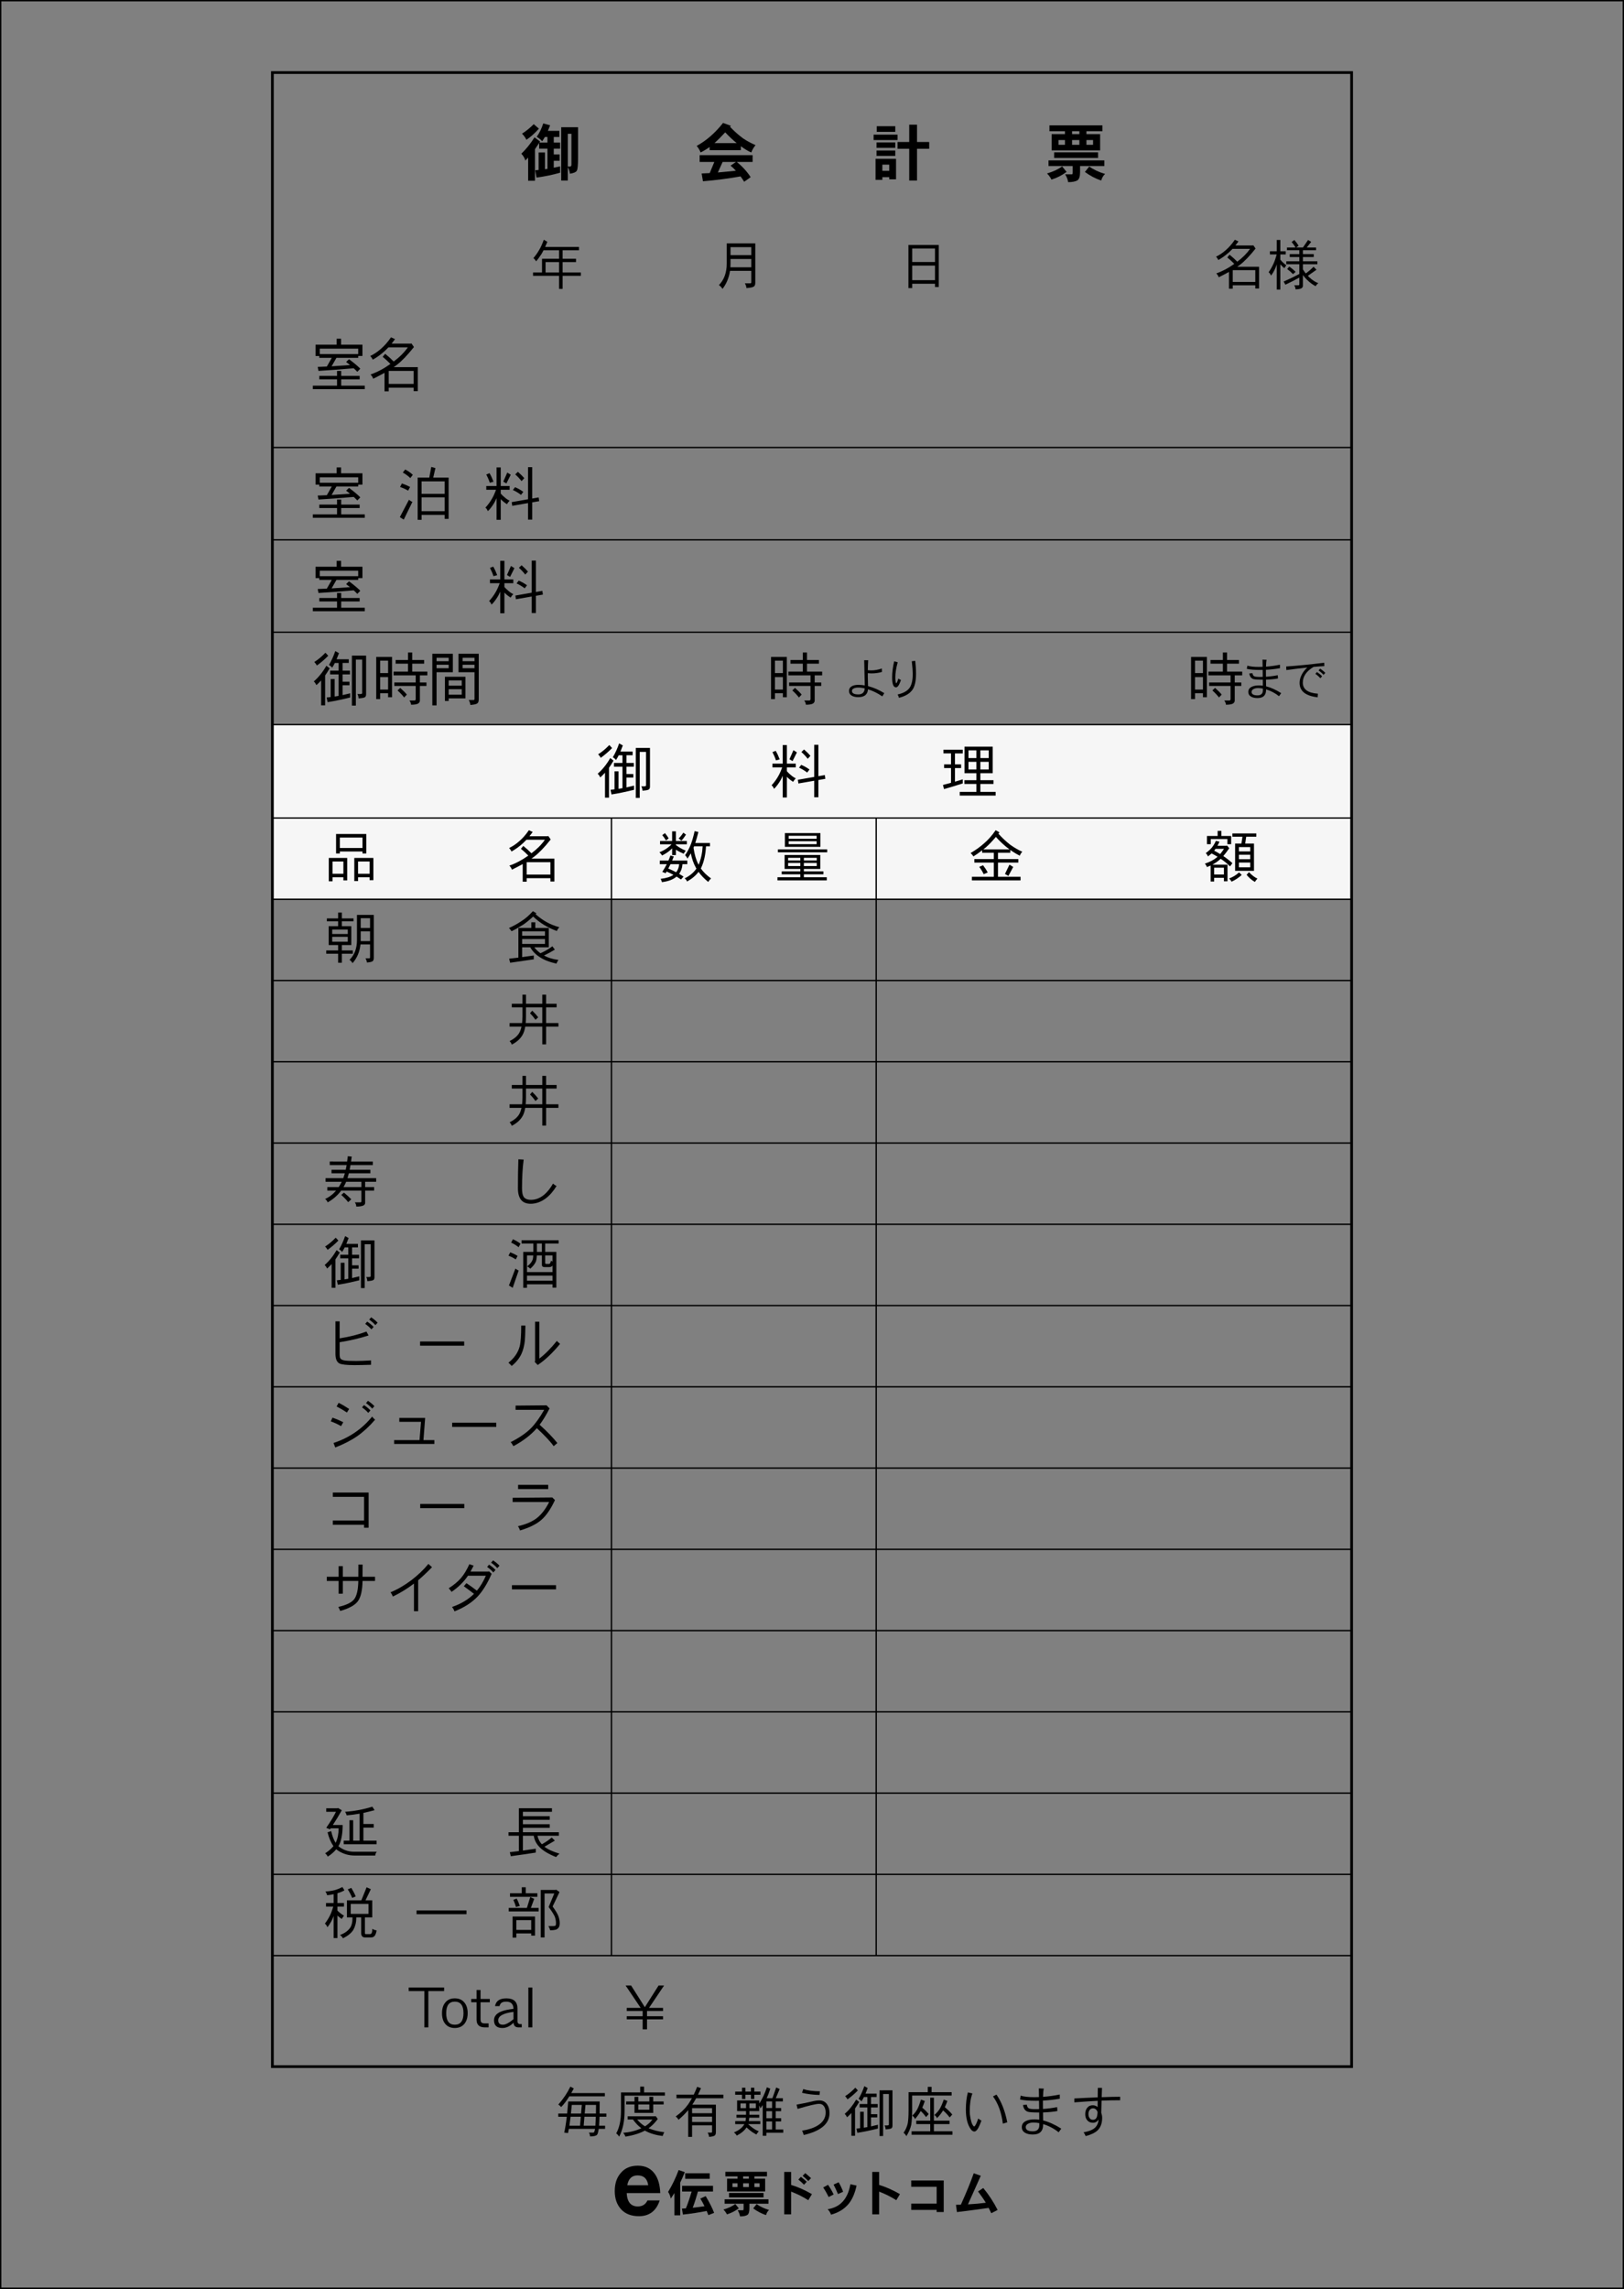 <?xml version="1.0" encoding="iso-8859-1"?>
<!-- Generator: Adobe Illustrator 23.0.2, SVG Export Plug-In . SVG Version: 6.00 Build 0)  -->
<svg version="1.1" id="&#x30EC;&#x30A4;&#x30E4;&#x30FC;_3"
	 xmlns="http://www.w3.org/2000/svg" xmlns:xlink="http://www.w3.org/1999/xlink" x="0px" y="0px" viewBox="0 0 297.889 419.777"
	 style="enable-background:new 0 0 297.889 419.777;" xml:space="preserve">
<rect x="0" y="0" width="297.889" height="419.777" fill="#808080" stroke="none"/>
<rect x="49.965" y="132.884" style="fill:#F6F6F6;" width="197.959" height="32.037"/>
<rect x="49.965" y="13.306" style="fill:none;stroke:#000000;stroke-width:0.5;stroke-miterlimit:10;" width="197.959" height="365.694"/>
<line style="fill:none;stroke:#000000;stroke-width:0.25;stroke-miterlimit:10;" x1="247.924" y1="82.067" x2="49.965" y2="82.067"/>
<line style="fill:none;stroke:#000000;stroke-width:0.25;stroke-miterlimit:10;" x1="247.924" y1="99.005" x2="49.965" y2="99.005"/>
<line style="fill:none;stroke:#000000;stroke-width:0.25;stroke-miterlimit:10;" x1="247.924" y1="115.942" x2="49.965" y2="115.942"/>
<line style="fill:none;stroke:#000000;stroke-width:0.25;stroke-miterlimit:10;" x1="247.924" y1="132.884" x2="49.965" y2="132.884"/>
<line style="fill:none;stroke:#000000;stroke-width:0.25;stroke-miterlimit:10;" x1="247.924" y1="150.018" x2="49.965" y2="150.018"/>
<line style="fill:none;stroke:#000000;stroke-width:0.25;stroke-miterlimit:10;" x1="247.924" y1="164.921" x2="49.965" y2="164.921"/>
<line style="fill:none;stroke:#000000;stroke-width:0.25;stroke-miterlimit:10;" x1="247.924" y1="179.822" x2="49.965" y2="179.822"/>
<line style="fill:none;stroke:#000000;stroke-width:0.25;stroke-miterlimit:10;" x1="247.924" y1="194.724" x2="49.965" y2="194.724"/>
<line style="fill:none;stroke:#000000;stroke-width:0.25;stroke-miterlimit:10;" x1="247.924" y1="209.626" x2="49.965" y2="209.626"/>
<line style="fill:none;stroke:#000000;stroke-width:0.25;stroke-miterlimit:10;" x1="247.924" y1="224.527" x2="49.965" y2="224.527"/>
<line style="fill:none;stroke:#000000;stroke-width:0.25;stroke-miterlimit:10;" x1="247.924" y1="239.43" x2="49.965" y2="239.43"/>
<line style="fill:none;stroke:#000000;stroke-width:0.25;stroke-miterlimit:10;" x1="247.924" y1="254.331" x2="49.965" y2="254.331"/>
<line style="fill:none;stroke:#000000;stroke-width:0.25;stroke-miterlimit:10;" x1="247.924" y1="269.232" x2="49.965" y2="269.232"/>
<line style="fill:none;stroke:#000000;stroke-width:0.25;stroke-miterlimit:10;" x1="247.924" y1="284.135" x2="49.965" y2="284.135"/>
<line style="fill:none;stroke:#000000;stroke-width:0.25;stroke-miterlimit:10;" x1="247.924" y1="299.036" x2="49.965" y2="299.036"/>
<line style="fill:none;stroke:#000000;stroke-width:0.25;stroke-miterlimit:10;" x1="247.924" y1="313.939" x2="49.965" y2="313.939"/>
<line style="fill:none;stroke:#000000;stroke-width:0.25;stroke-miterlimit:10;" x1="247.924" y1="328.84" x2="49.965" y2="328.84"/>
<line style="fill:none;stroke:#000000;stroke-width:0.25;stroke-miterlimit:10;" x1="247.924" y1="343.741" x2="49.965" y2="343.741"/>
<line style="fill:none;stroke:#000000;stroke-width:0.25;stroke-miterlimit:10;" x1="247.924" y1="358.643" x2="49.965" y2="358.643"/>
<line style="fill:none;stroke:#000000;stroke-width:0.25;stroke-miterlimit:10;" x1="112.159" y1="358.643" x2="112.159" y2="150.018"/>
<line style="fill:none;stroke:#000000;stroke-width:0.25;stroke-miterlimit:10;" x1="160.716" y1="358.643" x2="160.716" y2="150.018"/>
<g>
	<path d="M99.066,25.945l-0.127,0.206h1.479V25.12h-0.469c-0.172,0.298-0.334,0.55-0.494,0.779
		c-0.297-0.321-0.629-0.596-1.008-0.802c0.48-0.665,0.883-1.478,1.203-2.464l1.26,0.344c-0.137,0.367-0.273,0.699-0.412,1.02h2.109
		v1.123h-1.031v1.031h1.168v1.112h-1.168v1.054h1.076v1.169h-1.076v1.272c0.377-0.069,0.768-0.149,1.168-0.241v1.157
		c-1.352,0.39-2.795,0.687-4.332,0.894l-0.24-1.341c0.207-0.023,0.424-0.035,0.631-0.057v-3.209h1.168v3.071l0.447-0.069v-3.701
		h-1.523V26.22c-0.264,0.413-0.516,0.791-0.768,1.146v5.787h-1.25v-4.251c-0.184,0.183-0.355,0.367-0.516,0.539
		c-0.104-0.424-0.344-0.837-0.732-1.249c0.871-0.837,1.684-1.833,2.418-3.002L99.066,25.945z M98.848,23.596
		c-0.756,0.848-1.512,1.535-2.291,2.04c-0.172-0.378-0.436-0.756-0.803-1.123c0.688-0.424,1.41-1.008,2.154-1.742L98.848,23.596z
		 M106.033,28.925c0,1.352-0.08,2.154-0.229,2.383c-0.15,0.264-0.574,0.447-1.273,0.55c-0.021-0.367-0.148-0.756-0.377-1.192v2.441
		h-1.215v-9.775h3.094V28.925z M104.602,30.541c0.137-0.012,0.217-0.138,0.217-0.367v-5.638h-0.664v6.005H104.602z"/>
	<path d="M134.062,23.069l-0.15,0.184c0.631,0.665,1.262,1.249,1.879,1.73c0.643,0.55,1.57,1.089,2.797,1.639
		c-0.344,0.401-0.596,0.848-0.779,1.341c-0.572-0.241-1.203-0.619-1.914-1.146v0.722h-5.729v-0.584
		c-0.527,0.39-1.09,0.722-1.662,1.008c-0.148-0.424-0.391-0.825-0.711-1.203c1.811-0.997,3.416-2.406,4.836-4.217L134.062,23.069z
		 M138.049,28.455v1.25h-2.898c0.986,0.779,1.834,1.707,2.543,2.784l-1.191,0.848c-0.205-0.344-0.436-0.676-0.664-0.985
		c-2.166,0.39-4.469,0.688-6.898,0.894l-0.24-1.432l1.479-0.069l0.848-2.04h-2.693v-1.25H138.049z M135.127,26.243
		c-0.641-0.504-1.34-1.169-2.107-1.971c-0.666,0.733-1.318,1.387-1.961,1.971H135.127z M134.004,30.38l0.998-0.676h-2.453
		l-0.871,1.925c1.031-0.092,2.131-0.195,3.301-0.321C134.67,30.964,134.348,30.655,134.004,30.38z"/>
	<path d="M164.635,24.696v0.985h-4.391v-0.985H164.635z M161.85,32.488v0.493h-1.25v-3.851h3.76v3.759h-1.25v-0.401H161.85z
		 M164.221,26.128v0.986h-3.438v-0.986H164.221z M164.221,27.607v0.985h-3.438v-0.985H164.221z M164.221,23.149v1.032h-3.402v-1.032
		H164.221z M161.85,30.197v1.123h1.26v-1.123H161.85z M166.777,26.037v-3.174h1.432v3.174h2.234v1.249h-2.234v5.821h-1.432v-5.821
		h-2.143v-1.249H166.777z"/>
	<path d="M195.643,31.526c-0.871,0.642-1.801,1.112-2.773,1.41c-0.184-0.39-0.459-0.768-0.814-1.123
		c1.1-0.321,2.029-0.745,2.773-1.295L195.643,31.526z M202.574,29.417v1.031h-4.457v1.123c0,0.779-0.16,1.283-0.471,1.49
		c-0.355,0.229-0.928,0.344-1.719,0.344c-0.068-0.481-0.252-0.962-0.549-1.433h1.271c0.068,0,0.115-0.137,0.115-0.401v-1.123h-4.436
		v-1.031H202.574z M202.219,22.989v1.077h-2.934v0.539h2.51v2.979h-8.893v-2.979h2.441v-0.539h-2.842v-1.077H202.219z
		 M201.418,27.939v1.032h-8.057v-1.032H201.418z M195.344,25.682h-1.18v0.871h1.18V25.682z M197.99,24.066h-1.34v0.539h1.34V24.066z
		 M197.99,25.682h-1.34v0.871h1.34V25.682z M202.713,31.904c-0.322,0.263-0.562,0.665-0.723,1.203
		c-1.02-0.344-2.018-0.859-2.99-1.57l0.801-0.997C200.627,31.125,201.602,31.583,202.713,31.904z M200.5,25.682h-1.215v0.871h1.215
		V25.682z"/>
</g>
<g>
	<path d="M100.4,44.346c-0.139,0.327-0.268,0.644-0.406,0.94h6.209v0.614h-3.002v1.555h2.457v0.614h-2.457v1.901h3.348v0.614h-3.348
		v2.396h-0.652v-2.396h-4.773v-0.614h1.645v-2.515h3.129v-1.555h-2.852c-0.119,0.228-0.238,0.445-0.357,0.664
		c-0.436,0.644-0.762,1.099-1,1.356c-0.158-0.257-0.326-0.456-0.496-0.594c0.367-0.416,0.703-0.881,1-1.396
		c0.318-0.515,0.625-1.169,0.902-1.961L100.4,44.346z M102.549,48.069h-2.477v1.901h2.477V48.069z"/>
	<path d="M138.543,44.633v7.219c0,0.396-0.109,0.634-0.328,0.733c-0.197,0.119-0.633,0.198-1.297,0.248
		c-0.02-0.297-0.119-0.584-0.287-0.872h1.01c0.109,0,0.168-0.079,0.168-0.218v-2.07h-3.9c-0.199,1.268-0.654,2.367-1.377,3.308
		c-0.219-0.327-0.436-0.555-0.664-0.693c0.951-0.97,1.436-2.288,1.436-3.941v-3.713H138.543z M137.809,49.02v-1.525h-3.812v0.852
		c0,0.238-0.01,0.456-0.02,0.673H137.809z M137.809,46.792v-1.466h-3.812v1.466H137.809z"/>
	<path d="M172.199,52.635h-0.693v-0.594h-4.18v0.792h-0.693V44.92h5.566V52.635z M171.506,48.05v-2.476h-4.18v2.476H171.506z
		 M171.506,51.377v-2.664h-4.18v2.664H171.506z"/>
	<path d="M227.17,44.277c-0.189,0.257-0.377,0.505-0.564,0.743h3.148l0.139-0.04l0.416,0.604c-1.07,1.347-2.02,2.337-2.852,2.971
		c-0.158,0.119-0.326,0.248-0.506,0.367h4.002v3.991h-0.693v-0.584h-4.141v0.614h-0.693v-3.07c-0.574,0.317-1.197,0.644-1.881,0.98
		c-0.08-0.257-0.229-0.495-0.445-0.713c1.059-0.356,2.158-0.931,3.307-1.743c-0.375-0.396-0.811-0.792-1.287-1.188l0.416-0.495
		c0.535,0.426,1,0.852,1.416,1.277c0.971-0.723,1.754-1.505,2.348-2.357h-3.219c-0.217,0.218-0.426,0.436-0.645,0.634
		c-0.633,0.575-1.287,1.04-1.959,1.416c-0.1-0.218-0.238-0.426-0.416-0.614c0.594-0.277,1.178-0.664,1.762-1.178
		c0.594-0.515,1.158-1.149,1.684-1.921L227.17,44.277z M230.26,51.704v-2.159h-4.141v2.159H230.26z"/>
	<path d="M234.197,46.079v-2.07h0.654v2.07h0.99v0.584h-0.99v0.961c0.178,0.218,0.336,0.386,0.465,0.505
		c0.158,0.159,0.367,0.327,0.633,0.525c-0.127,0.159-0.246,0.337-0.365,0.535c-0.277-0.238-0.486-0.436-0.635-0.604l-0.098-0.119
		V53.1h-0.654v-4.615c-0.119,0.356-0.248,0.684-0.406,1c-0.258,0.515-0.484,0.871-0.664,1.06c-0.078-0.258-0.227-0.465-0.426-0.614
		c0.348-0.495,0.635-1.01,0.873-1.525c0.217-0.456,0.416-1.04,0.604-1.743h-1.238v-0.584H234.197z M238.197,45.059l-0.436,0.327H239
		l0.941-1.376l0.574,0.347l-0.822,1.03h1.713v0.505h-2.416v0.713h1.99v0.535h-1.99v0.782h2.654v0.535h-2.654v0.941
		c0.148,0.248,0.326,0.495,0.525,0.752c0.535-0.386,1.01-0.792,1.426-1.228l0.545,0.544l-1.584,1.119
		c0.068,0.079,0.148,0.158,0.227,0.238c0.555,0.525,1.119,0.901,1.703,1.119c-0.197,0.109-0.365,0.288-0.504,0.545
		c-0.535-0.277-1.061-0.664-1.576-1.168c-0.297-0.288-0.543-0.575-0.762-0.872v1.961c0,0.228-0.119,0.396-0.336,0.495
		c-0.238,0.099-0.574,0.158-1.021,0.158c0-0.267-0.088-0.515-0.246-0.743h0.781c0.109,0,0.168-0.06,0.168-0.158v-1.258
		c-0.752,0.426-1.604,0.861-2.555,1.307l-0.326-0.574c1.148-0.505,2.109-0.971,2.881-1.387v-1.792h-2.387v-0.535h2.387v-0.782
		h-1.762v-0.535h1.762v-0.713h-2.268v-0.505h1.576c-0.199-0.336-0.438-0.673-0.725-1.01l0.506-0.367
		C237.781,44.435,238.039,44.782,238.197,45.059z M237.654,49.852l-0.477,0.426c-0.277-0.297-0.633-0.614-1.068-0.941l0.385-0.456
		C236.93,49.198,237.316,49.515,237.654,49.852z"/>
</g>
<g>
	<path d="M61.822,68.939V68.02h0.766v0.919h3.381v0.634h-3.381v1.16h4.322v0.635h-9.529v-0.635h4.441v-1.16h-3.25v-0.634H61.822z
		 M62.566,62.123v1.083h3.916v2.079h-0.775v0.339h-3.994l-0.887,1.553c1.105-0.065,2.232-0.142,3.381-0.229
		c-0.24-0.197-0.48-0.383-0.723-0.558l0.537-0.514c0.963,0.722,1.652,1.302,2.068,1.74l-0.547,0.569
		c-0.221-0.23-0.439-0.449-0.658-0.646c-2.516,0.219-4.67,0.372-6.465,0.481l-0.143-0.733l1.674-0.065l0.908-1.597h-2.287v-0.339
		h-0.689v-2.079h3.873v-1.083H62.566z M65.707,64.935v-0.996H58.66v0.996H65.707z"/>
	<path d="M72.459,62.199c-0.207,0.285-0.416,0.558-0.623,0.821h3.479l0.154-0.044l0.459,0.667c-1.182,1.488-2.232,2.582-3.15,3.282
		c-0.176,0.131-0.361,0.273-0.559,0.405h4.42v4.409h-0.766v-0.646h-4.574v0.678h-0.766v-3.392c-0.635,0.35-1.322,0.711-2.078,1.083
		c-0.088-0.284-0.252-0.547-0.492-0.788c1.17-0.394,2.385-1.028,3.654-1.926c-0.416-0.438-0.896-0.875-1.422-1.312l0.459-0.547
		c0.59,0.471,1.105,0.941,1.564,1.412c1.072-0.799,1.936-1.663,2.594-2.604h-3.557c-0.24,0.241-0.471,0.481-0.711,0.7
		c-0.701,0.635-1.422,1.149-2.166,1.564c-0.109-0.241-0.264-0.47-0.459-0.678c0.656-0.306,1.301-0.733,1.947-1.302
		c0.656-0.569,1.279-1.269,1.859-2.123L72.459,62.199z M75.873,70.405V68.02h-4.574v2.385H75.873z"/>
</g>
<g>
	<path d="M61.822,92.534v-0.919h0.766v0.919h3.381v0.634h-3.381v1.16h4.322v0.635h-9.529v-0.635h4.441v-1.16h-3.25v-0.634H61.822z
		 M62.566,85.718v1.083h3.916v2.079h-0.775v0.339h-3.994l-0.887,1.553c1.105-0.065,2.232-0.142,3.381-0.229
		c-0.24-0.197-0.48-0.383-0.723-0.558l0.537-0.514c0.963,0.722,1.652,1.302,2.068,1.74l-0.547,0.569
		c-0.221-0.23-0.439-0.449-0.658-0.646c-2.516,0.219-4.67,0.372-6.465,0.481l-0.143-0.733l1.674-0.065l0.908-1.597h-2.287V88.88
		h-0.689v-2.079h3.873v-1.083H62.566z M65.707,88.53v-0.996H58.66v0.996H65.707z"/>
	<path d="M75.648,92.041l-1.586,3.25l-0.723-0.449l1.674-3.184C75.244,91.845,75.451,91.976,75.648,92.041z M75.221,89.307
		l-0.361,0.678c-0.393-0.241-0.885-0.47-1.477-0.678l0.34-0.646C74.27,88.847,74.773,89.066,75.221,89.307z M75.725,87.075
		l-0.459,0.602c-0.428-0.405-0.887-0.744-1.379-1.017l0.438-0.558C74.838,86.364,75.309,86.692,75.725,87.075z M79.871,85.838
		l-0.404,1.75h2.822v7.571h-0.723v-0.733h-4.234v0.908h-0.721v-7.746h2.133l0.361-1.958L79.871,85.838z M81.566,90.565v-2.287
		h-4.234v2.287H81.566z M81.566,93.749V91.21h-4.234v2.538H81.566z"/>
	<path d="M91.082,89.131v-3.413h0.766v3.413h1.631v0.689h-1.631v0.7c0.24,0.273,0.492,0.514,0.754,0.722
		c0.273,0.241,0.57,0.438,0.877,0.58c-0.176,0.175-0.34,0.383-0.494,0.646c-0.371-0.241-0.699-0.492-0.984-0.777l-0.152-0.153v3.796
		h-0.766v-3.972c-0.197,0.459-0.428,0.897-0.701,1.291c-0.361,0.536-0.666,0.897-0.908,1.094c-0.086-0.273-0.229-0.492-0.438-0.646
		c0.461-0.503,0.844-1.018,1.148-1.542c0.285-0.46,0.549-1.04,0.799-1.74h-1.783v-0.689H91.082z M90.523,88.344l-0.678,0.186
		c-0.164-0.503-0.383-1.006-0.646-1.521l0.602-0.23C90.086,87.283,90.326,87.808,90.523,88.344z M93.686,87.064l-0.799,1.597
		l-0.568-0.339l0.732-1.663L93.686,87.064z M98.904,91.911l-1.279,0.219v3.162h-0.768v-3.03l-2.898,0.503l-0.098-0.678l2.996-0.525
		v-5.886h0.768v5.755l1.182-0.208L98.904,91.911z M95.994,90.204l-0.428,0.558c-0.459-0.361-0.961-0.657-1.486-0.897l0.393-0.515
		C95.031,89.58,95.535,89.865,95.994,90.204z M96.17,87.698l-0.504,0.536c-0.34-0.438-0.723-0.854-1.16-1.236l0.492-0.47
		C95.545,87.009,95.928,87.403,96.17,87.698z"/>
</g>
<g>
	<g>
		<path d="M61.822,109.668v-0.919h0.766v0.919h3.381v0.634h-3.381v1.16h4.322v0.635h-9.529v-0.635h4.441v-1.16h-3.25v-0.634H61.822z
			 M62.566,102.852v1.083h3.916v2.079h-0.775v0.339h-3.994l-0.887,1.553c1.105-0.065,2.232-0.142,3.381-0.229
			c-0.24-0.197-0.48-0.383-0.723-0.558l0.537-0.514c0.963,0.722,1.652,1.302,2.068,1.74l-0.547,0.569
			c-0.221-0.23-0.439-0.449-0.658-0.646c-2.516,0.219-4.67,0.372-6.465,0.481l-0.143-0.733l1.674-0.065l0.908-1.597h-2.287v-0.339
			h-0.689v-2.079h3.873v-1.083H62.566z M65.707,105.664v-0.996H58.66v0.996H65.707z"/>
		<path d="M91.758,106.265v-3.413h0.766v3.413h1.631v0.689h-1.631v0.7c0.24,0.273,0.492,0.514,0.754,0.722
			c0.273,0.241,0.57,0.438,0.877,0.58c-0.176,0.175-0.34,0.383-0.494,0.646c-0.371-0.241-0.699-0.492-0.984-0.777l-0.152-0.153
			v3.796h-0.766v-3.972c-0.197,0.459-0.428,0.897-0.701,1.291c-0.361,0.536-0.666,0.897-0.908,1.094
			c-0.086-0.273-0.229-0.492-0.438-0.646c0.461-0.503,0.844-1.018,1.148-1.542c0.285-0.46,0.549-1.04,0.799-1.74h-1.783v-0.689
			H91.758z M91.199,105.478l-0.678,0.186c-0.164-0.503-0.383-1.006-0.646-1.521l0.602-0.23
			C90.762,104.416,91.002,104.941,91.199,105.478z M94.361,104.198l-0.799,1.597l-0.568-0.339l0.732-1.663L94.361,104.198z
			 M99.58,109.044l-1.279,0.219v3.162h-0.768v-3.03l-2.898,0.503l-0.098-0.678l2.996-0.525v-5.886h0.768v5.755l1.182-0.208
			L99.58,109.044z M96.67,107.337l-0.428,0.558c-0.459-0.361-0.961-0.657-1.486-0.897l0.393-0.515
			C95.707,106.714,96.211,106.999,96.67,107.337z M96.846,104.832l-0.504,0.536c-0.34-0.438-0.723-0.854-1.16-1.236l0.492-0.47
			C96.221,104.143,96.604,104.537,96.846,104.832z"/>
	</g>
</g>
<g>
	<g>
		<path d="M60.471,122.566c-0.273,0.47-0.547,0.908-0.832,1.312v5.481h-0.732v-4.573c-0.285,0.317-0.58,0.602-0.875,0.864
			c-0.121-0.273-0.273-0.503-0.471-0.678c0.875-0.766,1.641-1.718,2.309-2.877L60.471,122.566z M60.207,120.258
			c-0.633,0.656-1.322,1.247-2.078,1.794c-0.119-0.23-0.283-0.449-0.48-0.646c0.666-0.405,1.346-0.974,2.045-1.696L60.207,120.258z
			 M62.178,119.776c-0.154,0.416-0.307,0.788-0.438,1.127h2.23v0.678h-1.127v1.411h1.346v0.689h-1.346v1.346h1.26v0.646h-1.26v1.805
			c0.461-0.099,0.92-0.208,1.391-0.328v0.766c-1.609,0.394-2.986,0.678-4.137,0.854l-0.186-0.854
			c0.24-0.022,0.492-0.055,0.744-0.077v-3.304h0.732v3.206c0.242-0.044,0.482-0.077,0.723-0.121v-3.938h-1.553v-0.689h1.553v-1.411
			h-0.689c-0.174,0.35-0.338,0.635-0.492,0.864c-0.207-0.241-0.404-0.405-0.59-0.492c0.471-0.788,0.854-1.641,1.158-2.549
			L62.178,119.776z M67.154,120.236v7.079c0,0.229-0.055,0.405-0.164,0.514c-0.152,0.131-0.557,0.208-1.213,0.251
			c-0.023-0.35-0.1-0.612-0.219-0.798h0.547c0.219,0,0.328-0.066,0.328-0.175v-6.138h-1.16v8.436h-0.723v-9.168H67.154z"/>
		<path d="M71.912,127.873h-0.723v-0.733h-1.455v1.072h-0.723v-7.735h2.9V127.873z M71.189,123.441v-2.287h-1.455v2.287H71.189z
			 M71.189,126.461v-2.287h-1.455v2.287H71.189z M74.844,121.035v-1.368h0.766v1.368h2.188v0.678h-2.188v1.455h2.779v0.689H77.02
			v1.302h1.205v0.634H77.02v2.67c0,0.251-0.119,0.448-0.35,0.58c-0.252,0.131-0.678,0.197-1.27,0.197
			c0-0.251-0.109-0.514-0.305-0.776h0.951c0.131,0,0.207-0.099,0.207-0.274v-2.396h-3.928v-0.634h3.928v-1.302h-4.059v-0.689h2.648
			v-1.455h-2.266v-0.678H74.844z M74.625,127.38l-0.492,0.536c-0.352-0.459-0.756-0.886-1.215-1.291l0.492-0.47
			C73.979,126.658,74.383,127.074,74.625,127.38z"/>
		<path d="M83.066,119.897v3.38H80.08v6.083h-0.777v-9.463H83.066z M82.301,121.264v-0.634H80.08v0.634H82.301z M82.301,122.544
			v-0.635H80.08v0.635H82.301z M85.375,124.109v3.971h-3.074v0.471h-0.689v-4.442H85.375z M84.697,125.75v-0.963h-2.396v0.963
			H84.697z M84.697,127.402v-1.006h-2.396v1.006H84.697z M87.814,128.255c0,0.405-0.109,0.667-0.316,0.777
			c-0.197,0.12-0.602,0.208-1.225,0.251c-0.023-0.306-0.121-0.613-0.297-0.908h0.92c0.088,0,0.143-0.076,0.143-0.229v-4.869h-2.943
			v-3.38h3.719V128.255z M87.039,120.63h-2.178v0.634h2.178V120.63z M87.039,121.91h-2.178v0.635h2.178V121.91z"/>
		<path d="M144.328,127.873h-0.723v-0.733h-1.455v1.072h-0.721v-7.735h2.898V127.873z M143.605,123.441v-2.287h-1.455v2.287H143.605
			z M143.605,126.461v-2.287h-1.455v2.287H143.605z M147.26,121.035v-1.368h0.766v1.368h2.189v0.678h-2.189v1.455h2.779v0.689
			h-1.367v1.302h1.203v0.634h-1.203v2.67c0,0.251-0.121,0.448-0.35,0.58c-0.252,0.131-0.68,0.197-1.27,0.197
			c0-0.251-0.109-0.514-0.307-0.776h0.951c0.133,0,0.209-0.099,0.209-0.274v-2.396h-3.928v-0.634h3.928v-1.302h-4.059v-0.689h2.646
			v-1.455h-2.264v-0.678H147.26z M147.041,127.38l-0.492,0.536c-0.35-0.459-0.754-0.886-1.215-1.291l0.492-0.47
			C146.396,126.658,146.801,127.074,147.041,127.38z"/>
		<path d="M161.834,127.711c-0.809-0.566-1.684-1-2.617-1.299c-0.074,0.958-0.666,1.441-1.773,1.441
			c-0.477,0-0.859-0.083-1.158-0.241c-0.367-0.2-0.551-0.5-0.551-0.9s0.184-0.691,0.551-0.883c0.299-0.158,0.691-0.233,1.182-0.233
			c0.367,0,0.75,0.034,1.158,0.108c-0.008-0.275-0.023-1.066-0.059-2.375c-0.033-1.133-0.049-1.883-0.049-2.249h0.732
			c-0.033,0.525-0.059,1.133-0.066,1.833c0.234,0.017,0.441,0.034,0.625,0.034c0.666,0,1.309-0.125,1.941-0.358l0.033,0.633
			c-0.574,0.183-1.232,0.275-1.975,0.275c-0.166,0-0.375-0.017-0.625-0.042v0.667c0,0.125,0,0.383,0.018,0.767
			c0.008,0.467,0.016,0.783,0.023,0.941c1.018,0.258,2.018,0.691,2.984,1.292L161.834,127.711z M157.451,126.095
			c-0.35,0-0.625,0.05-0.824,0.15c-0.234,0.1-0.352,0.258-0.352,0.467c0,0.425,0.385,0.642,1.168,0.642
			c0.732,0,1.123-0.375,1.174-1.108C158.191,126.145,157.801,126.095,157.451,126.095z"/>
		<path d="M164.893,125.587c-0.176,0.309-0.357,0.467-0.541,0.467c-0.475,0-0.709-0.608-0.709-1.808
			c0-0.925,0.125-1.916,0.375-2.966l0.65,0.175c-0.301,1.058-0.441,1.991-0.441,2.791c0,0.275,0.016,0.517,0.049,0.733
			c0.033,0.208,0.066,0.316,0.117,0.316c0.084,0,0.217-0.283,0.391-0.85c0.102,0.075,0.26,0.167,0.484,0.267
			C165.102,125.137,164.977,125.429,164.893,125.587z M167.426,126.42c-0.475,0.733-1.326,1.25-2.551,1.558
			c0-0.133-0.074-0.341-0.225-0.616c1.076-0.233,1.816-0.658,2.232-1.275c0.359-0.55,0.543-1.383,0.543-2.516
			c0-0.5-0.059-1.274-0.176-2.308l0.633-0.067c0.092,0.775,0.143,1.566,0.143,2.375C168.025,124.837,167.824,125.787,167.426,126.42
			z"/>
		<path d="M221.379,127.873h-0.723v-0.733h-1.455v1.072h-0.723v-7.735h2.9V127.873z M220.656,123.441v-2.287h-1.455v2.287H220.656z
			 M220.656,126.461v-2.287h-1.455v2.287H220.656z M224.311,121.035v-1.368h0.766v1.368h2.188v0.678h-2.188v1.455h2.779v0.689
			h-1.369v1.302h1.205v0.634h-1.205v2.67c0,0.251-0.119,0.448-0.35,0.58c-0.252,0.131-0.678,0.197-1.27,0.197
			c0-0.251-0.109-0.514-0.305-0.776h0.951c0.131,0,0.207-0.099,0.207-0.274v-2.396h-3.928v-0.634h3.928v-1.302h-4.059v-0.689h2.648
			v-1.455h-2.266v-0.678H224.311z M224.092,127.38l-0.492,0.536c-0.352-0.459-0.756-0.886-1.215-1.291l0.492-0.47
			C223.445,126.658,223.85,127.074,224.092,127.38z"/>
		<path d="M234.607,127.678c-0.715-0.575-1.508-0.991-2.373-1.25v0.091c0,1-0.525,1.5-1.574,1.5c-0.467,0-0.852-0.084-1.143-0.242
			c-0.367-0.2-0.541-0.492-0.541-0.883c0-0.433,0.217-0.758,0.666-0.958c0.334-0.158,0.768-0.233,1.291-0.233
			c0.234,0,0.467,0.017,0.709,0.05l-0.008-1.1c-0.934,0-1.508-0.042-1.742-0.116c-0.416-0.142-0.658-0.483-0.732-1.033l0.582-0.042
			c0.033,0.292,0.143,0.483,0.342,0.575c0.158,0.066,0.459,0.108,0.9,0.108c0.217,0,0.434-0.009,0.641-0.009l-0.016-1.283
			c-0.168,0-0.342,0.008-0.508,0.008c-1.018,0-1.816-0.067-2.4-0.2l0.1-0.583c0.5,0.15,1.201,0.233,2.1,0.233
			c0.225,0,0.459-0.008,0.701-0.017l-0.025-1.325l0.758,0.033c-0.066,0.267-0.1,0.683-0.117,1.258
			c0.867-0.066,1.717-0.183,2.559-0.358l0.008,0.642c-0.834,0.15-1.699,0.241-2.582,0.292v0.1l0.008,1.174
			c0.766-0.05,1.482-0.142,2.166-0.283l0.041,0.6c-0.582,0.117-1.316,0.183-2.199,0.216l0.018,1.225
			c0.857,0.208,1.783,0.625,2.773,1.25L234.607,127.678z M230.75,126.187c-0.316,0-0.582,0.058-0.799,0.175
			c-0.25,0.125-0.375,0.3-0.375,0.525c0,0.425,0.357,0.642,1.084,0.642c0.656,0,0.99-0.316,0.99-0.941v-0.308
			C231.334,126.212,231.033,126.187,230.75,126.187z"/>
		<path d="M241.697,127.878c-2.217-0.25-3.316-1.133-3.316-2.649c0-0.467,0.125-0.958,0.375-1.458c0.25-0.508,0.6-0.958,1.043-1.35
			c-1.033,0.1-2.316,0.258-3.842,0.466l-0.033-0.658c2-0.133,4.324-0.358,6.973-0.691l0.025,0.617
			c-0.625,0.033-1.283,0.083-1.982,0.15c-1.316,0.792-1.967,1.75-1.967,2.882c0,1.217,0.916,1.9,2.766,2.033L241.697,127.878z
			 M242.189,124.387c-0.209-0.25-0.508-0.525-0.908-0.808l0.291-0.333c0.393,0.267,0.709,0.525,0.941,0.783L242.189,124.387z
			 M242.771,123.763c-0.207-0.25-0.508-0.525-0.908-0.808l0.293-0.333c0.391,0.267,0.707,0.525,0.941,0.783L242.771,123.763z"/>
	</g>
</g>
<g>
	<g>
		<path d="M112.539,139.494c-0.273,0.47-0.547,0.908-0.83,1.312v5.481h-0.734v-4.573c-0.283,0.317-0.578,0.602-0.875,0.864
			c-0.119-0.273-0.273-0.503-0.471-0.678c0.877-0.766,1.643-1.718,2.309-2.877L112.539,139.494z M112.277,137.185
			c-0.635,0.656-1.324,1.247-2.078,1.794c-0.121-0.23-0.285-0.449-0.482-0.646c0.668-0.405,1.346-0.974,2.047-1.696L112.277,137.185
			z M114.246,136.704c-0.152,0.416-0.307,0.788-0.438,1.127h2.232v0.678h-1.127v1.411h1.346v0.689h-1.346v1.346h1.258v0.646h-1.258
			v1.805c0.459-0.099,0.918-0.208,1.389-0.328v0.766c-1.607,0.394-2.986,0.678-4.135,0.854l-0.186-0.854
			c0.24-0.022,0.492-0.055,0.744-0.077v-3.304h0.732v3.206c0.24-0.044,0.48-0.077,0.723-0.121v-3.938h-1.555v-0.689h1.555v-1.411
			h-0.689c-0.176,0.35-0.34,0.635-0.492,0.864c-0.209-0.241-0.406-0.405-0.592-0.492c0.471-0.788,0.854-1.641,1.16-2.549
			L114.246,136.704z M119.225,137.163v7.079c0,0.229-0.055,0.405-0.164,0.514c-0.152,0.131-0.559,0.208-1.215,0.251
			c-0.021-0.35-0.098-0.612-0.219-0.798h0.547c0.219,0,0.328-0.066,0.328-0.175v-6.138h-1.158v8.436h-0.723v-9.168H119.225z"/>
		<path d="M143.572,140.051v-3.413h0.766v3.413h1.631v0.689h-1.631v0.7c0.242,0.273,0.494,0.514,0.756,0.722
			c0.273,0.241,0.568,0.438,0.875,0.58c-0.176,0.175-0.34,0.383-0.492,0.646c-0.371-0.241-0.699-0.492-0.984-0.777l-0.154-0.153
			v3.796h-0.766v-3.972c-0.195,0.459-0.426,0.897-0.699,1.291c-0.361,0.536-0.668,0.897-0.908,1.094
			c-0.088-0.273-0.23-0.492-0.438-0.646c0.459-0.503,0.842-1.018,1.148-1.542c0.285-0.46,0.547-1.04,0.799-1.74h-1.783v-0.689
			H143.572z M143.016,139.264l-0.68,0.186c-0.164-0.503-0.383-1.006-0.645-1.521l0.602-0.23
			C142.578,138.203,142.818,138.728,143.016,139.264z M146.178,137.984l-0.799,1.597l-0.57-0.339l0.734-1.663L146.178,137.984z
			 M151.395,142.831l-1.279,0.219v3.162h-0.766v-3.03l-2.898,0.503l-0.1-0.678l2.998-0.525v-5.886h0.766v5.755l1.182-0.208
			L151.395,142.831z M148.484,141.124l-0.426,0.558c-0.459-0.361-0.963-0.657-1.488-0.897l0.395-0.515
			C147.521,140.5,148.025,140.785,148.484,141.124z M148.66,138.618l-0.504,0.536c-0.338-0.438-0.721-0.854-1.158-1.236l0.492-0.47
			C148.037,137.929,148.42,138.323,148.66,138.618z"/>
		<path d="M176.602,137.491v0.678h-1.434v2.013h1.127v0.678h-1.127v2.495c0.449-0.131,0.93-0.273,1.434-0.427v0.744
			c-1.205,0.394-2.354,0.733-3.447,1.039l-0.186-0.766c0.449-0.109,0.941-0.23,1.477-0.383v-2.703h-1.27v-0.678h1.27v-2.013h-1.389
			v-0.678H176.602z M179.828,141.802v1.28h2.406v0.689h-2.406v1.455h2.801v0.679h-6.586v-0.679h3.053v-1.455h-2.199v-0.689h2.199
			v-1.28h-2.178v-4.868h5.176v4.868H179.828z M177.65,139.023h1.445v-1.411h-1.445V139.023z M179.096,139.712h-1.445v1.411h1.445
			V139.712z M179.828,139.023h1.531v-1.411h-1.531V139.023z M179.828,139.712v1.411h1.531v-1.411H179.828z"/>
	</g>
</g>
<g>
	<g>
		<path d="M63.687,161.456h-0.699v-0.573h-1.99v0.74h-0.688v-4.283h3.377V161.456z M62.988,160.237v-2.241h-1.99v2.241H62.988z
			 M67.187,156.526H66.49v-0.365h-4.148v0.365h-0.697v-3.575h5.543V156.526z M66.49,155.516v-1.917h-4.148v1.917H66.49z
			 M68.49,161.415h-0.697v-0.532h-2.115v0.698H64.99v-4.242h3.5V161.415z M67.793,160.237v-2.241h-2.115v2.241H67.793z"/>
		<path d="M97.711,152.577c-0.197,0.271-0.396,0.532-0.594,0.782h3.314l0.145-0.042l0.438,0.636c-1.125,1.417-2.125,2.46-3,3.127
			c-0.168,0.125-0.344,0.26-0.531,0.385h4.209v4.2h-0.729v-0.615h-4.357v0.646h-0.729v-3.231c-0.605,0.333-1.262,0.678-1.98,1.032
			c-0.084-0.271-0.24-0.521-0.469-0.75c1.115-0.375,2.271-0.98,3.48-1.834c-0.396-0.417-0.854-0.833-1.355-1.25l0.439-0.521
			c0.562,0.448,1.051,0.896,1.49,1.344c1.021-0.761,1.844-1.584,2.469-2.48h-3.387c-0.229,0.229-0.447,0.458-0.678,0.667
			c-0.666,0.604-1.354,1.094-2.062,1.49c-0.105-0.229-0.25-0.448-0.438-0.646c0.625-0.292,1.24-0.698,1.854-1.24
			c0.627-0.542,1.221-1.209,1.771-2.022L97.711,152.577z M100.963,160.393v-2.272h-4.357v2.272H100.963z"/>
		<path d="M62.02,168.432v-1.074h0.688v1.074h2.137v0.531h-2.137v0.896h1.73v3.46h-1.73v0.979h2.012v0.604h-2.012v1.657H62.02
			v-1.657h-2.178v-0.604h2.178v-0.979h-1.73v-3.46h1.73v-0.896h-2.064v-0.531H62.02z M60.936,171.287h2.855v-0.813h-2.855V171.287z
			 M60.936,171.808v0.896h2.855v-0.896H60.936z M68.564,167.785v7.879c0,0.333-0.084,0.542-0.25,0.636
			c-0.156,0.104-0.49,0.177-1.012,0.219c-0.021-0.26-0.115-0.521-0.26-0.771h0.719c0.072,0,0.115-0.062,0.115-0.188v-2.366h-1.752
			c-0.135,1.334-0.615,2.48-1.449,3.439c-0.188-0.292-0.375-0.49-0.562-0.604c0.908-0.896,1.365-2.105,1.365-3.626v-4.617H68.564z
			 M67.877,170.182v-1.792h-1.711v1.792H67.877z M67.877,172.59v-1.792h-1.711v1.792H67.877z"/>
		<path d="M98.398,167.483l-0.166,0.167c0.646,0.573,1.312,1.053,2.012,1.449c0.707,0.396,1.5,0.708,2.387,0.958
			c-0.156,0.083-0.324,0.313-0.49,0.678c-0.803-0.282-1.574-0.646-2.314-1.094c-0.688-0.407-1.365-0.928-2.031-1.553
			c-0.562,0.532-1.146,1.011-1.762,1.449c-0.928,0.583-1.658,1-2.199,1.24c-0.166-0.25-0.322-0.438-0.479-0.583
			c0.844-0.375,1.615-0.803,2.312-1.282c0.74-0.469,1.428-1.073,2.074-1.803L98.398,167.483z M98.189,169.15v1.032h2.471v3.543
			h-2.646c0.281,0.396,0.656,0.761,1.125,1.094c0.906-0.417,1.637-0.844,2.178-1.282l0.459,0.615
			c-0.678,0.417-1.344,0.771-1.99,1.084c0.729,0.407,1.605,0.678,2.646,0.803c-0.188,0.271-0.303,0.5-0.354,0.677
			c-1.283-0.271-2.334-0.677-3.148-1.24c-0.709-0.458-1.271-1.042-1.666-1.751h-1.49v1.803c0.666-0.094,1.375-0.198,2.135-0.302
			v0.708c-1.521,0.229-2.969,0.438-4.334,0.625l-0.188-0.74c0.52-0.062,1.084-0.125,1.697-0.198v-5.44h2.377v-1.032H98.189z
			 M99.963,171.61v-0.813h-4.189v0.813H99.963z M99.963,173.111v-0.896h-4.189v0.896H99.963z"/>
		<path d="M95.836,184.078v-1.667h0.645v1.667h2.992v-1.667h0.697v1.667h1.928v0.657h-1.928v2.887h2.262v0.657h-2.262v3.251h-0.697
			v-3.251h-3.127c-0.104,0.604-0.26,1.094-0.469,1.469c-0.396,0.729-1.062,1.345-2.002,1.824c-0.094-0.271-0.229-0.49-0.406-0.646
			c1.021-0.49,1.678-1.125,1.971-1.907c0.082-0.219,0.156-0.469,0.219-0.74h-2.189v-0.657h2.293
			c0.043-0.365,0.062-0.761,0.074-1.178v-1.709h-1.961v-0.657H95.836z M99.473,184.735H96.48v1.709c0,0.428-0.02,0.824-0.051,1.178
			h3.043V184.735z M98.723,186.569l-0.502,0.448c-0.26-0.375-0.594-0.781-1-1.198l0.406-0.469
			C98.045,185.746,98.41,186.152,98.723,186.569z"/>
		<path d="M95.836,198.974v-1.667h0.645v1.667h2.992v-1.667h0.697v1.667h1.928v0.657h-1.928v2.887h2.262v0.657h-2.262v3.251h-0.697
			v-3.251h-3.127c-0.104,0.604-0.26,1.094-0.469,1.469c-0.396,0.73-1.062,1.345-2.002,1.824c-0.094-0.271-0.229-0.49-0.406-0.646
			c1.021-0.49,1.678-1.125,1.971-1.907c0.082-0.219,0.156-0.469,0.219-0.74h-2.189v-0.657h2.293
			c0.043-0.365,0.062-0.761,0.074-1.178v-1.709h-1.961v-0.657H95.836z M99.473,199.631H96.48v1.709c0,0.428-0.02,0.824-0.051,1.178
			h3.043V199.631z M98.723,201.465l-0.502,0.448c-0.26-0.375-0.594-0.781-1-1.198l0.406-0.469
			C98.045,200.642,98.41,201.048,98.723,201.465z"/>
		<path d="M63.676,213.016c0.043-0.312,0.074-0.636,0.115-0.969l0.729,0.062l-0.125,0.907h3.992v0.657h-4.096
			c-0.053,0.292-0.104,0.583-0.156,0.854h3.805v0.646h-3.951c-0.082,0.333-0.166,0.625-0.25,0.896h5.264v0.657H66.98v0.979h1.646
			v0.646H66.98v2.241c0,0.24-0.137,0.417-0.406,0.521c-0.281,0.104-0.689,0.167-1.221,0.167c0-0.281-0.094-0.542-0.27-0.782h1
			c0.135,0,0.209-0.052,0.209-0.156v-1.991h-3.711c-0.646,0.875-1.48,1.595-2.48,2.157c-0.084-0.239-0.24-0.448-0.469-0.625
			c0.771-0.344,1.438-0.854,2.012-1.532h-1.605v-0.646h2.094c0.127-0.208,0.252-0.406,0.365-0.615
			c0.062-0.125,0.125-0.25,0.188-0.365h-2.969v-0.657h3.25c0.105-0.292,0.199-0.583,0.293-0.896h-2.449v-0.646h2.605
			c0.062-0.271,0.113-0.562,0.166-0.854h-3.096v-0.657H63.676z M64.437,219.947l-0.574,0.521c-0.312-0.417-0.74-0.865-1.26-1.324
			l0.488-0.427C63.594,219.124,64.041,219.53,64.437,219.947z M66.293,216.727h-2.795c-0.135,0.333-0.281,0.615-0.426,0.865
			c-0.021,0.042-0.053,0.073-0.074,0.115h3.295V216.727z"/>
		<path d="M100.119,219.77c-0.887,0.657-1.814,0.99-2.783,0.99c-1.562,0-2.334-0.949-2.334-2.845c0-1.792,0.02-3.554,0.082-5.305
			l0.971,0.052c-0.209,1.584-0.303,3.335-0.303,5.252c0,0.719,0.094,1.229,0.281,1.542c0.24,0.385,0.697,0.583,1.375,0.583
			c0.844,0,1.646-0.312,2.398-0.928c0.613-0.521,1.156-1.198,1.635-2.053c0.188,0.188,0.406,0.333,0.646,0.438
			C101.525,218.436,100.869,219.196,100.119,219.77z"/>
		<path d="M62.322,229.705c-0.262,0.448-0.521,0.865-0.793,1.251v5.221H60.83v-4.356c-0.27,0.302-0.551,0.573-0.832,0.823
			c-0.115-0.26-0.262-0.479-0.449-0.646c0.834-0.729,1.564-1.636,2.199-2.741L62.322,229.705z M62.07,227.506
			c-0.604,0.625-1.26,1.188-1.979,1.709c-0.115-0.219-0.271-0.427-0.459-0.615c0.635-0.386,1.281-0.928,1.949-1.615L62.07,227.506z
			 M63.947,227.047c-0.146,0.396-0.291,0.75-0.418,1.073h2.127v0.646h-1.074v1.345h1.283v0.656h-1.283v1.282h1.199v0.615h-1.199
			v1.72c0.439-0.094,0.877-0.198,1.324-0.313v0.729c-1.531,0.375-2.846,0.646-3.939,0.813l-0.178-0.813
			c0.23-0.021,0.471-0.052,0.709-0.073v-3.147h0.699v3.054c0.229-0.042,0.459-0.073,0.688-0.115v-3.752h-1.48v-0.656h1.48v-1.345
			h-0.656c-0.168,0.333-0.324,0.604-0.469,0.824c-0.199-0.229-0.387-0.386-0.564-0.469c0.449-0.75,0.814-1.563,1.105-2.428
			L63.947,227.047z M68.689,227.485v6.743c0,0.219-0.053,0.385-0.156,0.49c-0.146,0.125-0.531,0.198-1.158,0.24
			c-0.02-0.333-0.094-0.584-0.207-0.761h0.521c0.207,0,0.312-0.063,0.312-0.167v-5.847h-1.105v8.035h-0.688v-8.733H68.689z"/>
		<path d="M94.939,230.32l-0.334,0.646c-0.365-0.25-0.812-0.479-1.334-0.688l0.322-0.615
			C94.084,229.851,94.533,230.069,94.939,230.32z M95.137,233.008l-1.094,3.168l-0.688-0.427l1.188-3.106
			C94.762,232.821,94.959,232.946,95.137,233.008z M95.471,228.079l-0.344,0.656c-0.375-0.312-0.824-0.594-1.365-0.854l0.322-0.615
			C94.596,227.496,95.053,227.766,95.471,228.079z M102.475,227.454v0.604h-2.471v1.532h2.043v6.555h-0.699v-0.615h-4.68v0.646
			H95.98v-6.586h1.846v-1.532h-2.158v-0.604H102.475z M101.348,233.29v-1.209c-0.01,0.021-0.02,0.031-0.031,0.052
			c-0.113,0.157-0.303,0.24-0.572,0.24h-0.875c-0.314,0-0.471-0.146-0.471-0.417v-1.72h-0.926c-0.021,0.511-0.084,0.907-0.209,1.198
			c-0.188,0.407-0.521,0.824-1,1.24c-0.146-0.167-0.334-0.312-0.574-0.427c0.438-0.323,0.74-0.667,0.918-1.021
			c0.125-0.219,0.188-0.553,0.207-0.99h-1.146v3.054H101.348z M101.348,234.874v-0.928h-4.68v0.928H101.348z M99.398,228.058h-0.916
			v1.532h0.916V228.058z M100.004,231.602c0,0.125,0.062,0.198,0.197,0.198h0.543c0.145-0.042,0.25-0.239,0.312-0.583
			c0.104,0.062,0.209,0.104,0.291,0.136v-1.115h-1.344V231.602z"/>
		<path d="M65.031,250.354c-1.438,0-2.365-0.104-2.762-0.302c-0.5-0.26-0.74-0.854-0.74-1.771v-5.961h0.771v3.126
			c1.844-0.292,3.48-0.708,4.918-1.25l0.387,0.719c-1.668,0.531-3.43,0.948-5.305,1.24v2.136c0,0.417,0.041,0.698,0.146,0.844
			c0.125,0.188,0.406,0.312,0.832,0.375c0.377,0.052,1.074,0.083,2.074,0.083c0.762,0,1.668-0.042,2.711-0.104v0.802
			C66.771,250.333,65.76,250.354,65.031,250.354z M68.127,243.798c-0.262-0.312-0.637-0.657-1.137-1.011l0.365-0.417
			c0.49,0.333,0.885,0.656,1.178,0.979L68.127,243.798z M68.855,243.017c-0.26-0.312-0.635-0.657-1.135-1.011l0.363-0.417
			c0.49,0.333,0.887,0.657,1.178,0.979L68.855,243.017z"/>
		<path d="M77.055,246.79v-0.771h8.088v0.771H77.055z"/>
		<path d="M96.273,245.841c-0.105,0.959-0.312,1.792-0.637,2.48c-0.396,0.823-0.99,1.553-1.781,2.188
			c-0.105-0.135-0.303-0.333-0.594-0.604c1.062-0.833,1.75-1.824,2.062-2.98c0.188-0.729,0.281-2.011,0.281-3.825h0.771
			C96.355,244.434,96.314,245.351,96.273,245.841z M98.629,250.333l-0.564-0.594l0.084-0.136v-7.212h0.781v6.764
			c1.053-0.803,2.127-1.887,3.211-3.241c0.229,0.229,0.428,0.417,0.594,0.542C101.369,248.124,100.004,249.416,98.629,250.333z"/>
		<path d="M62.561,261.54c-0.615-0.354-1.24-0.646-1.887-0.875l0.314-0.677c0.719,0.25,1.375,0.531,1.979,0.833L62.561,261.54z
			 M65.541,263.374c-1.146,0.792-2.5,1.48-4.043,2.084l-0.322-0.823c2.887-0.959,5.252-2.574,7.086-4.846
			c0.146,0.208,0.322,0.396,0.541,0.573C67.762,261.571,66.678,262.572,65.541,263.374z M63.635,259.049
			c-0.668-0.448-1.303-0.813-1.896-1.105l0.375-0.677c0.594,0.292,1.24,0.667,1.928,1.125L63.635,259.049z M67.543,259.112
			c-0.262-0.313-0.637-0.657-1.137-1.011l0.365-0.417c0.49,0.333,0.887,0.656,1.178,0.979L67.543,259.112z M68.271,258.33
			c-0.26-0.312-0.635-0.657-1.135-1.011l0.363-0.417c0.49,0.333,0.887,0.656,1.178,0.979L68.271,258.33z"/>
		<path d="M72.295,264.812v-0.709h4.658l0.271-3.355h-3.98v-0.709h4.742l-0.312,4.064h2v0.709H72.295z"/>
		<path d="M82.941,261.686v-0.771h8.088v0.771H82.941z"/>
		<path d="M98.982,261.29c1.355,1.209,2.439,2.324,3.252,3.356l-0.678,0.573c-0.562-0.813-1.594-1.917-3.084-3.304
			c-1.064,1.23-2.502,2.334-4.295,3.304c-0.197-0.354-0.365-0.604-0.51-0.74c1.553-0.782,2.793-1.626,3.709-2.533
			c0.803-0.813,1.615-1.938,2.449-3.397h-5.252v-0.771l5.68-0.052l0.553,0.573C100.191,259.497,99.586,260.498,98.982,261.29z"/>
		<path d="M66.781,280.177v-0.552h-5.73v-0.771h5.73v-4.346h-5.73v-0.782h6.564v6.451H66.781z"/>
		<path d="M77.074,276.582v-0.771h8.088v0.771H77.074z"/>
		<path d="M99.348,278.697c-0.918,0.813-2.24,1.47-3.971,1.98c-0.074-0.271-0.199-0.532-0.375-0.782
			c1.428-0.323,2.574-0.813,3.428-1.459c0.875-0.678,1.646-1.667,2.303-2.981h-6.701v-0.771l7.275-0.062l0.49,0.479
			C101.045,276.717,100.223,277.916,99.348,278.697z M95.033,273.08v-0.771h5.523v0.771H95.033z"/>
		<path d="M62.113,292.27v-2.334h-2.168v-0.771h2.168v-1.949h0.771v1.949h2.844l0.012-2.241h0.771l-0.012,2.241h2.293v0.771H66.5
			c-0.031,1.73-0.312,2.959-0.834,3.689c-0.541,0.75-1.635,1.355-3.262,1.813c-0.062-0.167-0.176-0.417-0.344-0.74
			c1.469-0.333,2.439-0.803,2.918-1.428c0.469-0.625,0.719-1.73,0.75-3.335h-2.844v2.334H62.113z"/>
		<path d="M75.934,295.48v-5.065c-1.23,0.938-2.512,1.73-3.867,2.376c-0.115-0.292-0.26-0.552-0.438-0.771
			c1.281-0.531,2.562-1.271,3.834-2.23c1.209-0.928,2.252-1.917,3.117-2.98l0.666,0.604c-0.875,0.896-1.719,1.699-2.543,2.397v5.669
			H75.934z"/>
		<path d="M87.621,292.781c-1.084,1.136-2.502,2.042-4.252,2.73c-0.146-0.365-0.303-0.636-0.459-0.803
			c1.637-0.562,2.98-1.365,4.033-2.407c-0.416-0.333-1.043-0.803-1.865-1.396l0.479-0.563c0.543,0.354,1.178,0.813,1.918,1.375
			c0.646-0.771,1.188-1.688,1.646-2.741h-3.283c-0.76,1.125-1.76,2.116-3.012,2.96c-0.094-0.167-0.27-0.386-0.52-0.657
			c0.947-0.604,1.709-1.24,2.271-1.897c0.531-0.625,1.041-1.469,1.521-2.522l0.781,0.271c-0.209,0.396-0.396,0.761-0.572,1.084
			h3.324l0.062-0.052l0.488,0.458C89.424,290.373,88.568,291.759,87.621,292.781z M90.486,288.372
			c-0.26-0.312-0.635-0.657-1.135-1.011l0.363-0.417c0.49,0.333,0.887,0.657,1.178,0.979L90.486,288.372z M91.217,287.59
			c-0.262-0.312-0.637-0.656-1.137-1.011l0.365-0.417c0.49,0.333,0.885,0.657,1.178,0.98L91.217,287.59z"/>
		<path d="M93.906,291.478v-0.771h8.088v0.771H93.906z"/>
		<path d="M62.697,331.987c-0.521,0.938-1.074,1.834-1.646,2.709h1.803c0,1.48-0.209,2.668-0.605,3.575
			c-0.062,0.104-0.115,0.198-0.178,0.292c0.137,0.125,0.271,0.239,0.418,0.322c0.74,0.47,1.553,0.709,2.428,0.709h4.201
			c-0.168,0.177-0.262,0.406-0.283,0.698h-3.781c-1.064,0-2.043-0.281-2.939-0.834c-0.168-0.104-0.312-0.208-0.438-0.322
			c-0.428,0.521-0.949,0.979-1.564,1.354c-0.104-0.24-0.27-0.438-0.479-0.604c0.635-0.406,1.146-0.845,1.531-1.323
			c-0.459-0.636-0.822-1.48-1.084-2.533l0.668-0.219c0.197,0.896,0.469,1.605,0.812,2.147c0.021-0.042,0.031-0.073,0.053-0.094
			c0.332-0.709,0.5-1.563,0.5-2.564h-1.459l-0.125,0.188l-0.688-0.281c0.812-1.167,1.406-2.146,1.781-2.938h-1.781v-0.646h2.053
			l0.104-0.052L62.697,331.987z M68.709,331.977c-0.707,0.188-1.396,0.354-2.053,0.5v2.032h1.896v0.657h-1.896v2.396h2.418v0.656
			h-6.023v-0.656h1.043v-3.741h0.688v3.741h1.178v-4.95c-0.834,0.146-1.627,0.25-2.377,0.312c-0.031-0.188-0.125-0.406-0.281-0.656
			c1.709-0.115,3.377-0.428,4.992-0.938L68.709,331.977z"/>
		<path d="M101.244,332.269h-5.326v0.812h4.92v0.656h-4.92v0.813h4.92v0.656h-4.92v0.813h6.598v0.646h-3.93
			c0.146,0.626,0.418,1.146,0.803,1.563c0.678-0.375,1.281-0.781,1.814-1.24l0.572,0.573l-1.906,1.115
			c0.613,0.479,1.531,0.906,2.762,1.271c-0.209,0.146-0.418,0.354-0.627,0.625c-1.406-0.562-2.418-1.178-3.031-1.823
			c-0.584-0.584-0.939-1.271-1.064-2.085h-1.99v2.71c0.73-0.104,1.512-0.208,2.355-0.334v0.709c-1.605,0.25-3.127,0.469-4.574,0.667
			l-0.188-0.74c0.51-0.062,1.062-0.125,1.666-0.197v-2.814h-1.906v-0.646h1.906v-4.398h6.066V332.269z"/>
		<path d="M63.176,346.674c-0.322,0.198-0.75,0.376-1.281,0.532v1.792h1.197v0.657h-1.197v0.729c0.197,0.208,0.365,0.354,0.51,0.458
			c0.168,0.146,0.396,0.303,0.688,0.479c-0.145,0.188-0.281,0.386-0.406,0.604c-0.291-0.198-0.521-0.375-0.678-0.521
			c-0.041-0.041-0.082-0.072-0.113-0.104v4.127h-0.699v-4.044c-0.125,0.365-0.281,0.709-0.459,1.032
			c-0.281,0.5-0.51,0.833-0.697,1.021c-0.084-0.271-0.24-0.489-0.447-0.656c0.363-0.479,0.666-0.969,0.916-1.47
			c0.219-0.438,0.428-0.989,0.625-1.656h-1.334v-0.657h1.396v-1.615c-0.416,0.094-0.812,0.156-1.188,0.188
			c-0.094-0.323-0.209-0.552-0.334-0.677c0.625-0.042,1.199-0.126,1.699-0.251c0.459-0.125,0.938-0.322,1.438-0.573L63.176,346.674z
			 M68.021,346.466l-0.979,2.043h1.24v3.137h-1.346v2.855c0,0.125,0.043,0.198,0.146,0.198h0.803c0.146,0,0.24-0.084,0.303-0.24
			c0.062-0.125,0.104-0.364,0.113-0.739c0.209,0.166,0.469,0.26,0.771,0.291c-0.031,0.334-0.125,0.636-0.281,0.918
			c-0.156,0.25-0.396,0.385-0.729,0.385h-1.096c-0.479,0-0.719-0.281-0.719-0.823v-2.845h-0.896v0.125
			c0,0.792-0.188,1.511-0.541,2.157c-0.375,0.594-1.012,1.104-1.896,1.542c-0.146-0.25-0.324-0.447-0.553-0.604
			c0.854-0.313,1.48-0.762,1.875-1.345c0.271-0.386,0.418-0.97,0.418-1.751v-0.125h-1.012v-3.137h2.637l0.969-2.397L68.021,346.466z
			 M65.25,347.789l-0.646,0.271c-0.209-0.511-0.479-1.032-0.813-1.563l0.646-0.271C64.75,346.727,65.021,347.247,65.25,347.789z
			 M64.332,350.989h3.264v-1.824h-3.264V350.989z"/>
		<path d="M85.572,350.363v0.688h-9.16v-0.688H85.572z"/>
		<path d="M97.992,348.237l-0.615,1.657h1.428v0.646h-5.492v-0.646h3.336l0.615-1.99L97.992,348.237z M96.439,346.111v1.095h2.127
			v0.656h-5.014v-0.656h2.156v-1.095H96.439z M98.139,354.98h-0.699v-0.406h-2.73v0.771h-0.688v-3.866h4.117V354.98z M95.346,349.54
			l-0.699,0.188c-0.125-0.427-0.281-0.864-0.479-1.312l0.604-0.229C95.002,348.612,95.189,349.061,95.346,349.54z M97.439,353.928
			v-1.793h-2.73v1.793H97.439z M101.9,346.602l0.115-0.053l0.615,0.438c-0.377,0.812-0.803,1.698-1.262,2.646
			c0.553,0.771,0.906,1.355,1.053,1.762c0.166,0.458,0.25,0.896,0.25,1.312c0,0.271-0.041,0.501-0.125,0.667
			c-0.104,0.229-0.293,0.396-0.562,0.511c-0.293,0.073-0.646,0.115-1.064,0.115c-0.062-0.25-0.166-0.501-0.322-0.771h0.855
			c0.27,0,0.426-0.042,0.469-0.125c0.041-0.083,0.062-0.219,0.062-0.396c0-0.396-0.074-0.781-0.199-1.156
			c-0.145-0.386-0.531-0.99-1.146-1.824c0.365-0.854,0.709-1.678,1.033-2.48h-1.783v8.066h-0.697v-8.712H101.9z"/>
	</g>
</g>
<g>
	<g>
		<path d="M123.289,154.234v-1.772h0.688v1.772h2.012v0.604h-2.012v0.135c0.334,0.25,0.615,0.438,0.846,0.563
			c0.238,0.146,0.562,0.302,0.969,0.469c-0.146,0.167-0.271,0.354-0.387,0.563c-0.457-0.198-0.812-0.375-1.062-0.521
			c-0.145-0.083-0.26-0.157-0.365-0.219v0.99h-0.688v-1.23c-0.062,0.062-0.125,0.115-0.188,0.177
			c-0.438,0.417-0.99,0.792-1.656,1.125c-0.146-0.24-0.312-0.438-0.5-0.583c0.584-0.229,1.104-0.521,1.541-0.854
			c0.281-0.208,0.512-0.406,0.689-0.615h-2.105v-0.604H123.289z M123.592,157.079c-0.104,0.26-0.197,0.51-0.303,0.75h2.783v0.657
			h-0.887c-0.051,0.708-0.26,1.292-0.613,1.771c0.291,0.167,0.562,0.344,0.812,0.511l-0.469,0.521
			c-0.271-0.188-0.543-0.365-0.814-0.531c-0.613,0.542-1.51,0.875-2.688,1.021c-0.043-0.208-0.125-0.417-0.23-0.604
			c1.064-0.125,1.846-0.375,2.346-0.74c-0.406-0.219-0.824-0.417-1.25-0.604l-0.199,0.323c-0.188-0.115-0.395-0.198-0.604-0.24
			c0.312-0.479,0.584-0.948,0.834-1.428h-1.283v-0.657h1.584c0.137-0.312,0.262-0.625,0.365-0.938L123.592,157.079z
			 M122.654,153.754l-0.5,0.375c-0.178-0.323-0.406-0.646-0.678-0.979l0.5-0.365C122.289,153.181,122.518,153.504,122.654,153.754z
			 M122.988,158.486c-0.137,0.271-0.271,0.542-0.408,0.802c0.521,0.208,1.002,0.438,1.449,0.678c0.312-0.396,0.5-0.886,0.553-1.48
			H122.988z M125.832,153.066c-0.281,0.438-0.562,0.813-0.844,1.105l-0.5-0.407c0.322-0.312,0.604-0.667,0.854-1.063
			L125.832,153.066z M128.104,152.587c-0.197,0.782-0.385,1.449-0.572,2.012h2.699v0.604h-0.73c-0.082,1.49-0.354,2.762-0.832,3.825
			c-0.043,0.083-0.084,0.167-0.115,0.24c0.438,0.636,1.062,1.25,1.875,1.834c-0.238,0.229-0.416,0.448-0.52,0.636
			c-0.73-0.583-1.314-1.198-1.773-1.845c-0.52,0.688-1.229,1.282-2.115,1.772c-0.072-0.229-0.219-0.417-0.438-0.573
			c0.938-0.469,1.658-1.063,2.158-1.792c-0.043-0.073-0.084-0.146-0.115-0.208c-0.416-0.75-0.719-1.615-0.906-2.605
			c-0.199,0.344-0.406,0.667-0.625,0.979c-0.115-0.26-0.262-0.469-0.428-0.636c0.438-0.636,0.791-1.313,1.072-2.032
			c0.23-0.604,0.459-1.396,0.678-2.376L128.104,152.587z M128.084,158.465l0.062,0.125c0-0.021,0.01-0.031,0.02-0.031
			c0.418-1.032,0.658-2.146,0.721-3.355h-1.574c-0.021,0.042-0.031,0.073-0.041,0.114c-0.021,0.052-0.043,0.104-0.062,0.146
			C127.396,156.714,127.687,157.715,128.084,158.465z"/>
		<path d="M147.453,159.361v0.448h3.584v0.531h-3.584v0.542h4.199v0.573h-9.045v-0.573h4.199v-0.542h-3.418v-0.531h3.418v-0.448
			h-2.887v-2.564h6.545v2.564H147.453z M151.736,155.776v0.531h-9.047v-0.531H151.736z M143.973,155.307v-2.522h6.514v2.522H143.973
			z M144.566,157.809h2.24v-0.49h-2.24V157.809z M146.807,158.256h-2.24v0.573h2.24V158.256z M144.67,153.827h5.127v-0.552h-5.127
			V153.827z M144.67,154.275v0.542h5.127v-0.542H144.67z M147.453,157.809h2.365v-0.49h-2.365V157.809z M147.453,158.256v0.573
			h2.365v-0.573H147.453z"/>
	</g>
</g>
<g>
	<g>
		<path d="M183.33,152.649c-0.072,0.083-0.135,0.167-0.188,0.25c0.688,0.761,1.396,1.428,2.148,2.011
			c0.791,0.563,1.531,0.99,2.229,1.292c-0.207,0.219-0.363,0.458-0.457,0.729c-0.637-0.323-1.221-0.678-1.74-1.053v0.511h-2.262
			v1.157h3.73v0.646h-3.73v2.605h4.137v0.657h-8.922v-0.657h4.014v-2.605h-3.564v-0.646h3.564v-1.157h-2.137v-0.448
			c-0.656,0.5-1.188,0.875-1.596,1.115c-0.176-0.271-0.354-0.469-0.52-0.615c0.875-0.511,1.688-1.084,2.418-1.73
			c0.77-0.646,1.5-1.47,2.178-2.46L183.33,152.649z M181.174,160.007l-0.74,0.312c-0.197-0.438-0.469-0.886-0.812-1.344l0.697-0.292
			C180.652,159.111,180.934,159.549,181.174,160.007z M185.176,155.776c-0.25-0.188-0.49-0.365-0.699-0.542
			c-0.709-0.604-1.303-1.188-1.803-1.751c-0.584,0.698-1.188,1.334-1.824,1.907c-0.176,0.135-0.344,0.26-0.488,0.386H185.176z
			 M185.854,158.997l-0.887,1.646l-0.625-0.365l0.822-1.709L185.854,158.997z"/>
		<path d="M223.693,154.369c-0.137,0.271-0.262,0.521-0.375,0.74h1.646l0.113-0.042l0.406,0.49c-0.395,0.573-0.76,1.053-1.094,1.438
			c0.615,0.406,1.168,0.844,1.668,1.303l-0.428,0.594c-0.51-0.51-1.084-0.979-1.719-1.396l-0.25,0.219
			c-0.387,0.323-0.803,0.604-1.252,0.854h2.752v3.053h-0.656v-0.636h-1.793v0.678h-0.646v-2.929
			c-0.229,0.104-0.447,0.198-0.678,0.281c-0.082-0.239-0.207-0.448-0.385-0.625c0.906-0.312,1.615-0.677,2.115-1.084
			c0.084-0.062,0.156-0.125,0.219-0.188c-0.354-0.208-0.719-0.417-1.094-0.604c-0.209,0.188-0.438,0.365-0.668,0.542
			c-0.104-0.25-0.238-0.448-0.406-0.604c0.459-0.323,0.834-0.667,1.137-1.032c0.25-0.312,0.5-0.708,0.73-1.209L223.693,154.369z
			 M224.037,152.379v0.938h1.793v1.501h-0.689v-0.938h-3.053v0.938h-0.699v-1.501h1.961v-0.938H224.037z M223.818,156.631
			c0.229-0.282,0.469-0.604,0.697-0.959h-1.553c-0.062,0.083-0.104,0.146-0.146,0.208c-0.041,0.042-0.072,0.083-0.104,0.125
			C223.1,156.204,223.463,156.412,223.818,156.631z M224.506,160.372v-1.24h-1.793v1.24H224.506z M227.768,160.456
			c-0.541,0.5-1.168,0.917-1.865,1.24c-0.104-0.208-0.25-0.407-0.459-0.583c0.709-0.261,1.324-0.636,1.834-1.126L227.768,160.456z
			 M230.445,152.848v0.604h-1.854l-0.188,1.25h1.615v5.002h-3.461v-5.002h1.156l0.188-1.25h-1.844v-0.604H230.445z M227.258,156.141
			h2.072v-0.792h-2.072V156.141z M227.258,156.756v0.813h2.072v-0.813H227.258z M227.258,158.184v0.875h2.072v-0.875H227.258z
			 M229.883,160.664c0.24,0.188,0.5,0.344,0.771,0.469c-0.166,0.156-0.322,0.354-0.469,0.604c-0.334-0.188-0.625-0.396-0.875-0.625
			c-0.281-0.261-0.5-0.49-0.646-0.678l0.438-0.49C229.352,160.216,229.611,160.456,229.883,160.664z"/>
	</g>
</g>
<g>
	<path d="M78.572,365.147v6.66h-0.729v-6.66h-2.876v-0.656h6.492v0.656H78.572z"/>
	<path d="M85.161,371.182c-0.417,0.49-1,0.74-1.74,0.74c-0.75,0-1.323-0.25-1.74-0.75c-0.406-0.479-0.604-1.137-0.604-1.96
		c0-0.833,0.198-1.49,0.615-1.979c0.406-0.501,0.979-0.751,1.729-0.751c0.74,0,1.323,0.24,1.74,0.74
		c0.417,0.49,0.626,1.146,0.626,1.98C85.787,370.025,85.578,370.682,85.161,371.182z M83.421,367.086
		c-1.053,0-1.573,0.709-1.573,2.126c0,1.396,0.521,2.105,1.573,2.105c1.063,0,1.595-0.709,1.595-2.115
		C85.016,367.784,84.484,367.086,83.421,367.086z"/>
	<path d="M88.146,367.201v3.105c0,0.281,0.052,0.479,0.167,0.594c0.104,0.115,0.333,0.178,0.667,0.178h0.646v0.729h-0.677
		c-1.021,0-1.532-0.47-1.532-1.407v-3.199h-0.979v-0.604h0.979v-1.646h0.729v1.646h1.699v0.604H88.146z"/>
	<path d="M95.12,371.808c-0.584,0-0.886-0.292-0.928-0.854c-0.646,0.646-1.323,0.969-2.032,0.969c-1.031,0-1.542-0.479-1.542-1.417
		c0-0.709,0.427-1.251,1.303-1.605c0.5-0.208,1.25-0.375,2.271-0.5c-0.031-0.876-0.469-1.313-1.303-1.313
		c-0.386,0-0.667,0.053-0.854,0.178c-0.188,0.114-0.323,0.322-0.417,0.636h-0.812c0.167-0.948,0.854-1.418,2.084-1.418
		c1.355,0,2.032,0.626,2.032,1.897v2.303c0,0.344,0.178,0.521,0.532,0.521h0.25v0.604H95.12z M94.192,368.962
		c-1.876,0.24-2.803,0.751-2.803,1.543c0,0.542,0.281,0.812,0.854,0.812c0.489,0,1.136-0.344,1.948-1.011V368.962z"/>
	<path d="M96.919,371.808v-7.316h0.729v7.316H96.919z"/>
	<path d="M118.685,370.337v1.834h-0.803v-1.834h-2.922v-0.572h2.922v-0.963h-2.922v-0.573h2.556l-2.762-4.103h1.009l2.521,3.977
		l2.521-3.977h1.008l-2.762,4.103h2.567v0.573h-2.934v0.963h2.934v0.572H118.685z"/>
</g>
<g>
	<path d="M105.253,383.01c-0.16,0.3-0.32,0.589-0.47,0.849h6.166v0.59h-6.516c-0.54,0.859-1.04,1.51-1.5,1.969
		c-0.189-0.22-0.369-0.369-0.529-0.449c0.909-1.02,1.649-2.119,2.219-3.298L105.253,383.01z M110,385.398
		c0,0.839-0.01,1.568-0.02,2.208h1.249v0.59h-1.26c-0.02,0.67-0.05,1.22-0.08,1.64h1.1v0.579h-1.169
		c-0.08,0.55-0.17,0.91-0.29,1.069c-0.17,0.21-0.6,0.32-1.289,0.32c-0.021-0.26-0.09-0.5-0.22-0.7h0.829
		c0.12,0,0.22-0.229,0.3-0.689h-4.808c-0.05,0.28-0.1,0.54-0.149,0.77l-0.7-0.08c0.17-0.719,0.33-1.688,0.471-2.908h-1.56v-0.59
		h1.629c0.07-0.68,0.14-1.419,0.2-2.208H110z M106.392,389.836l0.141-1.64h-1.869c-0.08,0.6-0.15,1.149-0.22,1.64H106.392z
		 M106.582,387.606l0.14-1.579h-1.839c-0.06,0.56-0.11,1.09-0.16,1.579H106.582z M109.211,389.836c0.029-0.46,0.06-1,0.079-1.64
		h-2.089l-0.14,1.64H109.211z M107.252,387.606h2.059l0.02-1.579h-1.938L107.252,387.606z"/>
	<path d="M118.143,382.67v1.069h3.818v0.589h-7.396v2.829c0,1.858-0.33,3.418-0.989,4.688c-0.18-0.28-0.37-0.47-0.55-0.59
		c0.58-1.02,0.88-2.379,0.88-4.098v-3.418h3.527v-1.069H118.143z M120.661,388.597c-0.51,0.699-1.069,1.269-1.689,1.709
		c0.82,0.35,1.779,0.589,2.879,0.729c-0.15,0.27-0.25,0.499-0.3,0.689c-1.189-0.14-2.229-0.439-3.118-0.909
		c-0.061-0.03-0.101-0.061-0.14-0.08c-0.92,0.499-2.109,0.869-3.559,1.109c-0.1-0.26-0.24-0.49-0.42-0.7
		c1.17-0.09,2.269-0.359,3.288-0.819l0.04-0.02c-0.56-0.42-1.079-0.96-1.539-1.6h-0.97v-0.59h5.018l0.11-0.04L120.661,388.597z
		 M116.384,385.398v-0.85h0.699v0.85h2.029v-0.85h0.709v0.85h1.909v0.549h-1.909v1.54h-3.438v-1.54h-1.529v-0.549H116.384z
		 M118.312,389.955c0.55-0.34,1.01-0.749,1.369-1.249h-2.809C117.293,389.206,117.772,389.626,118.312,389.955z M117.083,386.907
		h2.029v-0.96h-2.029V386.907z"/>
	<path d="M127.258,384.139c0.21-0.439,0.42-0.92,0.619-1.429l0.71,0.249c-0.2,0.43-0.38,0.82-0.55,1.18h4.647v0.66h-4.987
		c-0.24,0.439-0.479,0.839-0.71,1.188h4.328v5.018c0,0.35-0.09,0.569-0.25,0.66c-0.16,0.1-0.5,0.18-0.999,0.22
		c-0.021-0.26-0.11-0.521-0.271-0.78h0.7c0.08,0,0.12-0.069,0.12-0.199v-1.13h-3.668v2.109h-0.71v-4.907
		c-0.56,0.659-1.149,1.249-1.789,1.778c-0.1-0.229-0.27-0.43-0.51-0.609c0.93-0.659,1.689-1.39,2.269-2.199
		c0.24-0.35,0.479-0.729,0.71-1.148h-2.829v-0.66H127.258z M130.616,387.547v-0.93h-3.668v0.93H130.616z M130.616,389.156v-0.979
		h-3.668v0.979H130.616z"/>
	<path d="M139.263,385.777c0.54-0.789,1.01-1.788,1.409-2.988l0.62,0.26c-0.19,0.63-0.41,1.21-0.67,1.75h1.06l0.699-1.97l0.63,0.28
		l-0.71,1.689h1.3v0.589h-1.31v1.21h0.989v0.579h-0.989v1.29h0.989v0.589h-0.989v1.479h1.38v0.59h-3.099v0.56h-0.67v-5.627
		c-0.14,0.22-0.29,0.42-0.43,0.6c-0.04-0.189-0.109-0.37-0.21-0.529v1.029h-1.799v0.67h1.799v0.539h-1.818
		c-0.021,0.22-0.051,0.43-0.091,0.63h2.109v0.55h-2.239c0.3,0.279,0.6,0.529,0.91,0.739c0.329,0.24,0.68,0.43,1.049,0.58
		c-0.159,0.16-0.31,0.35-0.449,0.59c-0.45-0.24-0.85-0.5-1.189-0.78c-0.24-0.199-0.45-0.369-0.609-0.529
		c-0.37,0.579-0.97,1.079-1.789,1.509c-0.141-0.239-0.311-0.439-0.53-0.59c0.83-0.319,1.439-0.779,1.829-1.358
		c0.04-0.061,0.07-0.11,0.1-0.16h-1.688v-0.55h1.889c0.04-0.2,0.061-0.41,0.08-0.63h-1.739v-0.539h1.759v-0.67h-1.639v-1.949h4.058
		V385.777z M136.104,383.589v-0.72h0.62v0.72h1.02v-0.72h0.619v0.72h1.13v0.58h-1.13v0.77h-0.619v-0.77h-1.02v0.77h-0.62v-0.77
		h-1.249v-0.58H136.104z M136.844,386.617v-0.859h-1.019v0.859H136.844z M137.464,386.617h1.18v-0.859h-1.18V386.617z
		 M141.622,385.388h-1.05v1.21h1.05V385.388z M141.622,387.177h-1.05v1.29h1.05V387.177z M141.622,390.535v-1.479h-1.05v1.479
		H141.622z"/>
	<path d="M147.429,391.545c-0.1-0.34-0.199-0.6-0.3-0.8c1.13-0.17,2.06-0.47,2.799-0.909c1.01-0.6,1.52-1.399,1.52-2.399
		c0-0.439-0.08-0.789-0.24-1.069c-0.22-0.359-0.529-0.539-0.949-0.539c-0.56,0-1.879,0.31-3.958,0.929l-0.189-0.779
		c1.148-0.21,2.078-0.399,2.778-0.569c0.539-0.14,0.999-0.21,1.399-0.21c0.619,0,1.089,0.239,1.429,0.729
		c0.29,0.42,0.439,0.949,0.439,1.609C152.156,389.476,150.577,390.815,147.429,391.545z M150.327,384.198
		c-1.109-0.02-2.179-0.149-3.208-0.39l0.22-0.689c0.76,0.26,1.779,0.4,3.059,0.41L150.327,384.198z"/>
	<path d="M157.601,385.478c-0.25,0.431-0.5,0.83-0.76,1.2v5.007h-0.67v-4.178c-0.26,0.29-0.529,0.55-0.8,0.79
		c-0.109-0.25-0.25-0.46-0.43-0.62c0.8-0.699,1.499-1.569,2.109-2.629L157.601,385.478z M157.36,383.369
		c-0.58,0.6-1.209,1.14-1.899,1.639c-0.109-0.209-0.26-0.409-0.439-0.589c0.609-0.37,1.229-0.89,1.869-1.55L157.36,383.369z
		 M159.159,382.93c-0.14,0.38-0.279,0.72-0.399,1.029h2.039v0.619h-1.03v1.29h1.229v0.629h-1.229v1.229h1.149v0.59h-1.149v1.649
		c0.42-0.09,0.84-0.19,1.27-0.3v0.699c-1.469,0.359-2.729,0.62-3.777,0.779l-0.17-0.779c0.22-0.02,0.449-0.05,0.68-0.07v-3.018
		h0.669v2.928c0.22-0.04,0.44-0.069,0.66-0.109v-3.599h-1.42v-0.629h1.42v-1.29h-0.63c-0.16,0.32-0.31,0.58-0.45,0.79
		c-0.189-0.22-0.369-0.37-0.539-0.45c0.43-0.72,0.779-1.499,1.06-2.328L159.159,382.93z M163.707,383.35v6.466
		c0,0.21-0.05,0.37-0.15,0.47c-0.14,0.12-0.51,0.19-1.109,0.23c-0.02-0.32-0.09-0.561-0.199-0.73h0.499c0.2,0,0.3-0.06,0.3-0.159
		v-5.607h-1.06v7.706h-0.659v-8.375H163.707z"/>
	<path d="M170.883,382.71v0.979h3.678v0.62h-7.246v2.769c0,0.989-0.06,1.859-0.17,2.608c-0.17,0.729-0.47,1.419-0.899,2.079
		c-0.12-0.27-0.29-0.479-0.51-0.62c0.38-0.539,0.63-1.119,0.77-1.729c0.1-0.59,0.15-1.369,0.15-2.339v-3.389h3.527v-0.979H170.883z
		 M170.633,388.916v-4.218h0.67v4.218h2.868v0.63h-2.868v1.319h3.407v0.63h-7.495v-0.63h3.418v-1.319h-2.559v-0.63H170.633z
		 M169.644,385.308c-0.16,0.46-0.32,0.87-0.47,1.229c0.459,0.37,0.85,0.76,1.169,1.17l-0.479,0.55c-0.3-0.42-0.62-0.79-0.979-1.109
		c-0.021,0.02-0.03,0.05-0.04,0.069c-0.3,0.52-0.64,0.979-1,1.39c-0.1-0.23-0.27-0.44-0.509-0.62
		c0.379-0.35,0.689-0.739,0.929-1.179c0.23-0.46,0.45-1.04,0.67-1.76L169.644,385.308z M173.781,385.298
		c-0.16,0.44-0.32,0.819-0.48,1.149c0.53,0.42,0.99,0.859,1.37,1.34l-0.47,0.539c-0.36-0.479-0.771-0.909-1.21-1.299
		c-0.02,0.029-0.03,0.06-0.05,0.09c-0.319,0.5-0.67,0.949-1.069,1.329c-0.09-0.22-0.25-0.41-0.479-0.58
		c0.409-0.34,0.739-0.719,0.999-1.139c0.25-0.43,0.49-0.989,0.72-1.68L173.781,385.298z"/>
	<path d="M179.485,390.186c-0.26,0.479-0.52,0.72-0.76,0.72c-0.239,0-0.459-0.15-0.659-0.43c-0.6-0.84-0.899-2.039-0.899-3.618
		c0-1.14,0.12-2.189,0.369-3.129l0.83,0.2c-0.33,0.859-0.49,1.959-0.49,3.288c0,0.36,0.04,0.779,0.141,1.26
		c0.1,0.51,0.21,0.89,0.35,1.139c0.13,0.24,0.24,0.36,0.319,0.36c0.101,0,0.24-0.2,0.42-0.58c0.13-0.3,0.24-0.59,0.33-0.879
		c0.18,0.159,0.38,0.289,0.59,0.39C179.795,389.516,179.615,389.945,179.485,390.186z M183.953,389.466
		c-0.25-2.019-0.85-3.688-1.809-5.007l0.64-0.32c0.919,1.319,1.579,3.019,1.979,5.077L183.953,389.466z"/>
	<path d="M194.187,391.045c-0.859-0.689-1.81-1.189-2.849-1.499v0.109c0,1.2-0.63,1.8-1.889,1.8c-0.56,0-1.02-0.101-1.369-0.29
		c-0.44-0.24-0.65-0.59-0.65-1.06c0-0.52,0.26-0.909,0.8-1.149c0.4-0.189,0.92-0.28,1.549-0.28c0.28,0,0.561,0.021,0.85,0.061
		l-0.01-1.319c-1.119,0-1.809-0.05-2.089-0.14c-0.5-0.17-0.789-0.58-0.879-1.239l0.699-0.051c0.04,0.351,0.17,0.58,0.41,0.69
		c0.189,0.079,0.549,0.13,1.079,0.13c0.26,0,0.52-0.011,0.77-0.011l-0.021-1.539c-0.199,0-0.409,0.011-0.609,0.011
		c-1.219,0-2.179-0.08-2.878-0.24l0.119-0.7c0.601,0.181,1.439,0.28,2.52,0.28c0.27,0,0.549-0.01,0.839-0.02l-0.029-1.59l0.909,0.04
		c-0.08,0.32-0.12,0.819-0.14,1.51c1.039-0.08,2.059-0.221,3.068-0.43l0.01,0.77c-1,0.18-2.039,0.289-3.099,0.35v0.12l0.01,1.409
		c0.92-0.061,1.779-0.17,2.599-0.34l0.05,0.72c-0.699,0.14-1.579,0.22-2.638,0.26l0.02,1.469c1.029,0.25,2.139,0.75,3.328,1.499
		L194.187,391.045z M189.56,389.256c-0.38,0-0.699,0.07-0.959,0.21c-0.3,0.149-0.45,0.359-0.45,0.63c0,0.51,0.43,0.77,1.3,0.77
		c0.789,0,1.189-0.38,1.189-1.13v-0.369C190.26,389.286,189.899,389.256,189.56,389.256z"/>
	<path d="M201.34,390.686c-0.459,0.439-1.199,0.799-2.198,1.059c-0.13-0.3-0.26-0.539-0.38-0.699c0.859-0.14,1.499-0.38,1.929-0.699
		c0.49-0.38,0.77-0.93,0.83-1.649c-0.261,0.399-0.61,0.6-1.04,0.6c-0.439,0-0.789-0.15-1.039-0.439c-0.26-0.29-0.38-0.67-0.38-1.13
		c0-0.479,0.12-0.879,0.37-1.179c0.239-0.311,0.589-0.46,1.029-0.46c0.319,0,0.609,0.109,0.869,0.329c0-0.17,0-0.549,0.021-1.139
		c-1.22,0.06-2.649,0.149-4.288,0.279v-0.72c1.499-0.079,2.929-0.149,4.288-0.199l0.02-1.739h0.77c0,0.13-0.02,0.699-0.06,1.709
		c1.279-0.05,2.408-0.08,3.388-0.08v0.64c-1.069,0-2.209,0.021-3.408,0.07c-0.04,1.049-0.06,1.789-0.06,2.219
		c0.109,0.33,0.17,0.64,0.17,0.939C202.17,389.376,201.89,390.145,201.34,390.686z M200.501,386.647c-0.28,0-0.5,0.109-0.65,0.34
		c-0.14,0.2-0.199,0.439-0.199,0.739c0,0.28,0.069,0.53,0.22,0.729c0.14,0.2,0.34,0.3,0.609,0.3c0.33,0,0.56-0.159,0.689-0.459
		c0.08-0.21,0.141-0.54,0.16-0.99C201.141,386.867,200.86,386.647,200.501,386.647z"/>
</g>
<rect x="0.125" y="0.125" style="fill:none;stroke:#000000;stroke-width:0.25;stroke-miterlimit:10;" width="297.639" height="419.527"/>
<g>
	<path d="M114.956,402.2c0.085,1.632,0.765,2.448,2.04,2.448c0.833,0,1.428-0.374,1.768-1.105h2.244
		c-0.629,1.921-1.904,2.891-3.808,2.891c-1.411,0-2.499-0.426-3.264-1.258c-0.782-0.851-1.173-1.955-1.173-3.35
		c0-1.359,0.357-2.465,1.088-3.297c0.748-0.918,1.802-1.36,3.145-1.36c1.377,0,2.414,0.51,3.127,1.53
		c0.613,0.866,0.936,2.039,0.986,3.501H114.956z M116.962,398.953c-1.054,0-1.683,0.596-1.903,1.803h3.842
		C118.73,399.549,118.084,398.953,116.962,398.953z"/>
	<path d="M125.608,398.357c-0.252,0.648-0.531,1.288-0.837,1.909v6.005h-1.062v-4.088c-0.217,0.352-0.441,0.693-0.666,1.027
		c-0.1-0.496-0.262-0.9-0.496-1.225c0.775-1.261,1.414-2.602,1.936-4.016L125.608,398.357z M130.785,400.861v1.053h-2.764
		c-0.279,1.026-0.595,2.017-0.955,2.971c0.676-0.072,1.396-0.171,2.161-0.279c-0.243-0.494-0.495-0.963-0.766-1.404l0.981-0.449
		c0.702,1.16,1.215,2.188,1.549,3.069l-1.054,0.414c-0.108-0.271-0.207-0.522-0.315-0.765c-1.377,0.278-2.826,0.504-4.357,0.666
		l-0.18-1.099c0.234-0.019,0.478-0.027,0.729-0.045c0.324-0.783,0.675-1.81,1.054-3.079h-1.747v-1.053H130.785z M130.182,398.557
		v1.017h-4.502v-1.017H130.182z"/>
	<path d="M135.518,404.993c-0.685,0.504-1.414,0.873-2.179,1.106c-0.144-0.306-0.36-0.603-0.64-0.882
		c0.865-0.252,1.594-0.585,2.179-1.017L135.518,404.993z M140.964,403.336v0.811h-3.502v0.883c0,0.611-0.126,1.008-0.369,1.17
		c-0.279,0.18-0.729,0.27-1.351,0.27c-0.054-0.377-0.197-0.756-0.432-1.125h0.999c0.054,0,0.09-0.107,0.09-0.314v-0.883h-3.483
		v-0.811H140.964z M140.686,398.286v0.847h-2.305v0.422h1.971v2.342h-6.986v-2.342h1.918v-0.422h-2.232v-0.847H140.686z
		 M140.055,402.176v0.81h-6.329v-0.81H140.055z M135.283,400.401h-0.928v0.685h0.928V400.401z M137.363,399.133h-1.054v0.422h1.054
		V399.133z M137.363,400.401h-1.054v0.685h1.054V400.401z M141.072,405.29c-0.252,0.207-0.441,0.522-0.567,0.945
		c-0.802-0.271-1.585-0.675-2.35-1.233l0.63-0.783C139.434,404.678,140.199,405.038,141.072,405.29z M139.334,400.401h-0.953v0.685
		h0.953V400.401z"/>
	<path d="M143.852,406.1v-7.787h1.26v2.387c1.18,0.342,2.449,0.908,3.818,1.684l-0.667,1.115c-0.972-0.621-2.025-1.143-3.151-1.575
		v4.177H143.852z M147.479,400.662c-0.324-0.342-0.675-0.656-1.035-0.945l0.468-0.504c0.387,0.307,0.748,0.604,1.072,0.9
		L147.479,400.662z M148.263,399.987c-0.297-0.323-0.64-0.647-1.035-0.954l0.478-0.495c0.216,0.162,0.566,0.468,1.062,0.918
		L148.263,399.987z"/>
	<path d="M151.996,402.922c-0.306-0.639-0.639-1.225-0.999-1.755l0.892-0.486c0.387,0.558,0.729,1.144,1.025,1.765L151.996,402.922z
		 M155.66,404.174c-0.792,0.954-1.863,1.611-3.223,1.98c-0.126-0.369-0.333-0.702-0.621-1c2.313-0.359,3.7-1.881,4.168-4.582
		l1.135,0.244C156.812,402.247,156.326,403.363,155.66,404.174z M153.707,402.373c-0.252-0.612-0.514-1.188-0.801-1.737l0.927-0.423
		c0.315,0.531,0.585,1.107,0.819,1.737L153.707,402.373z"/>
	<path d="M159.998,406.1v-7.787h1.26v2.387c1.18,0.342,2.449,0.908,3.817,1.684l-0.667,1.115c-0.972-0.621-2.025-1.143-3.15-1.575
		v4.177H159.998z"/>
	<path d="M171.807,405.668v-0.387h-4.663v-1.152h4.663v-3.088h-4.663v-1.152h5.96v5.779H171.807z"/>
	<path d="M175.531,405.678l-0.18-1.333l0.9-0.019c1.025-2.268,1.809-4.186,2.358-5.762l1.296,0.451l-2.35,5.248
		c1.188-0.062,2.277-0.162,3.268-0.297c-0.342-0.576-0.818-1.27-1.422-2.07l0.955-0.631c1.008,1.207,1.881,2.548,2.637,4.024
		l-1.161,0.595c-0.18-0.369-0.342-0.693-0.485-0.973C178.952,405.254,177.017,405.506,175.531,405.678z"/>
</g>
<g>
</g>
<g>
</g>
<g>
</g>
<g>
</g>
<g>
</g>
<g>
</g>
</svg>
